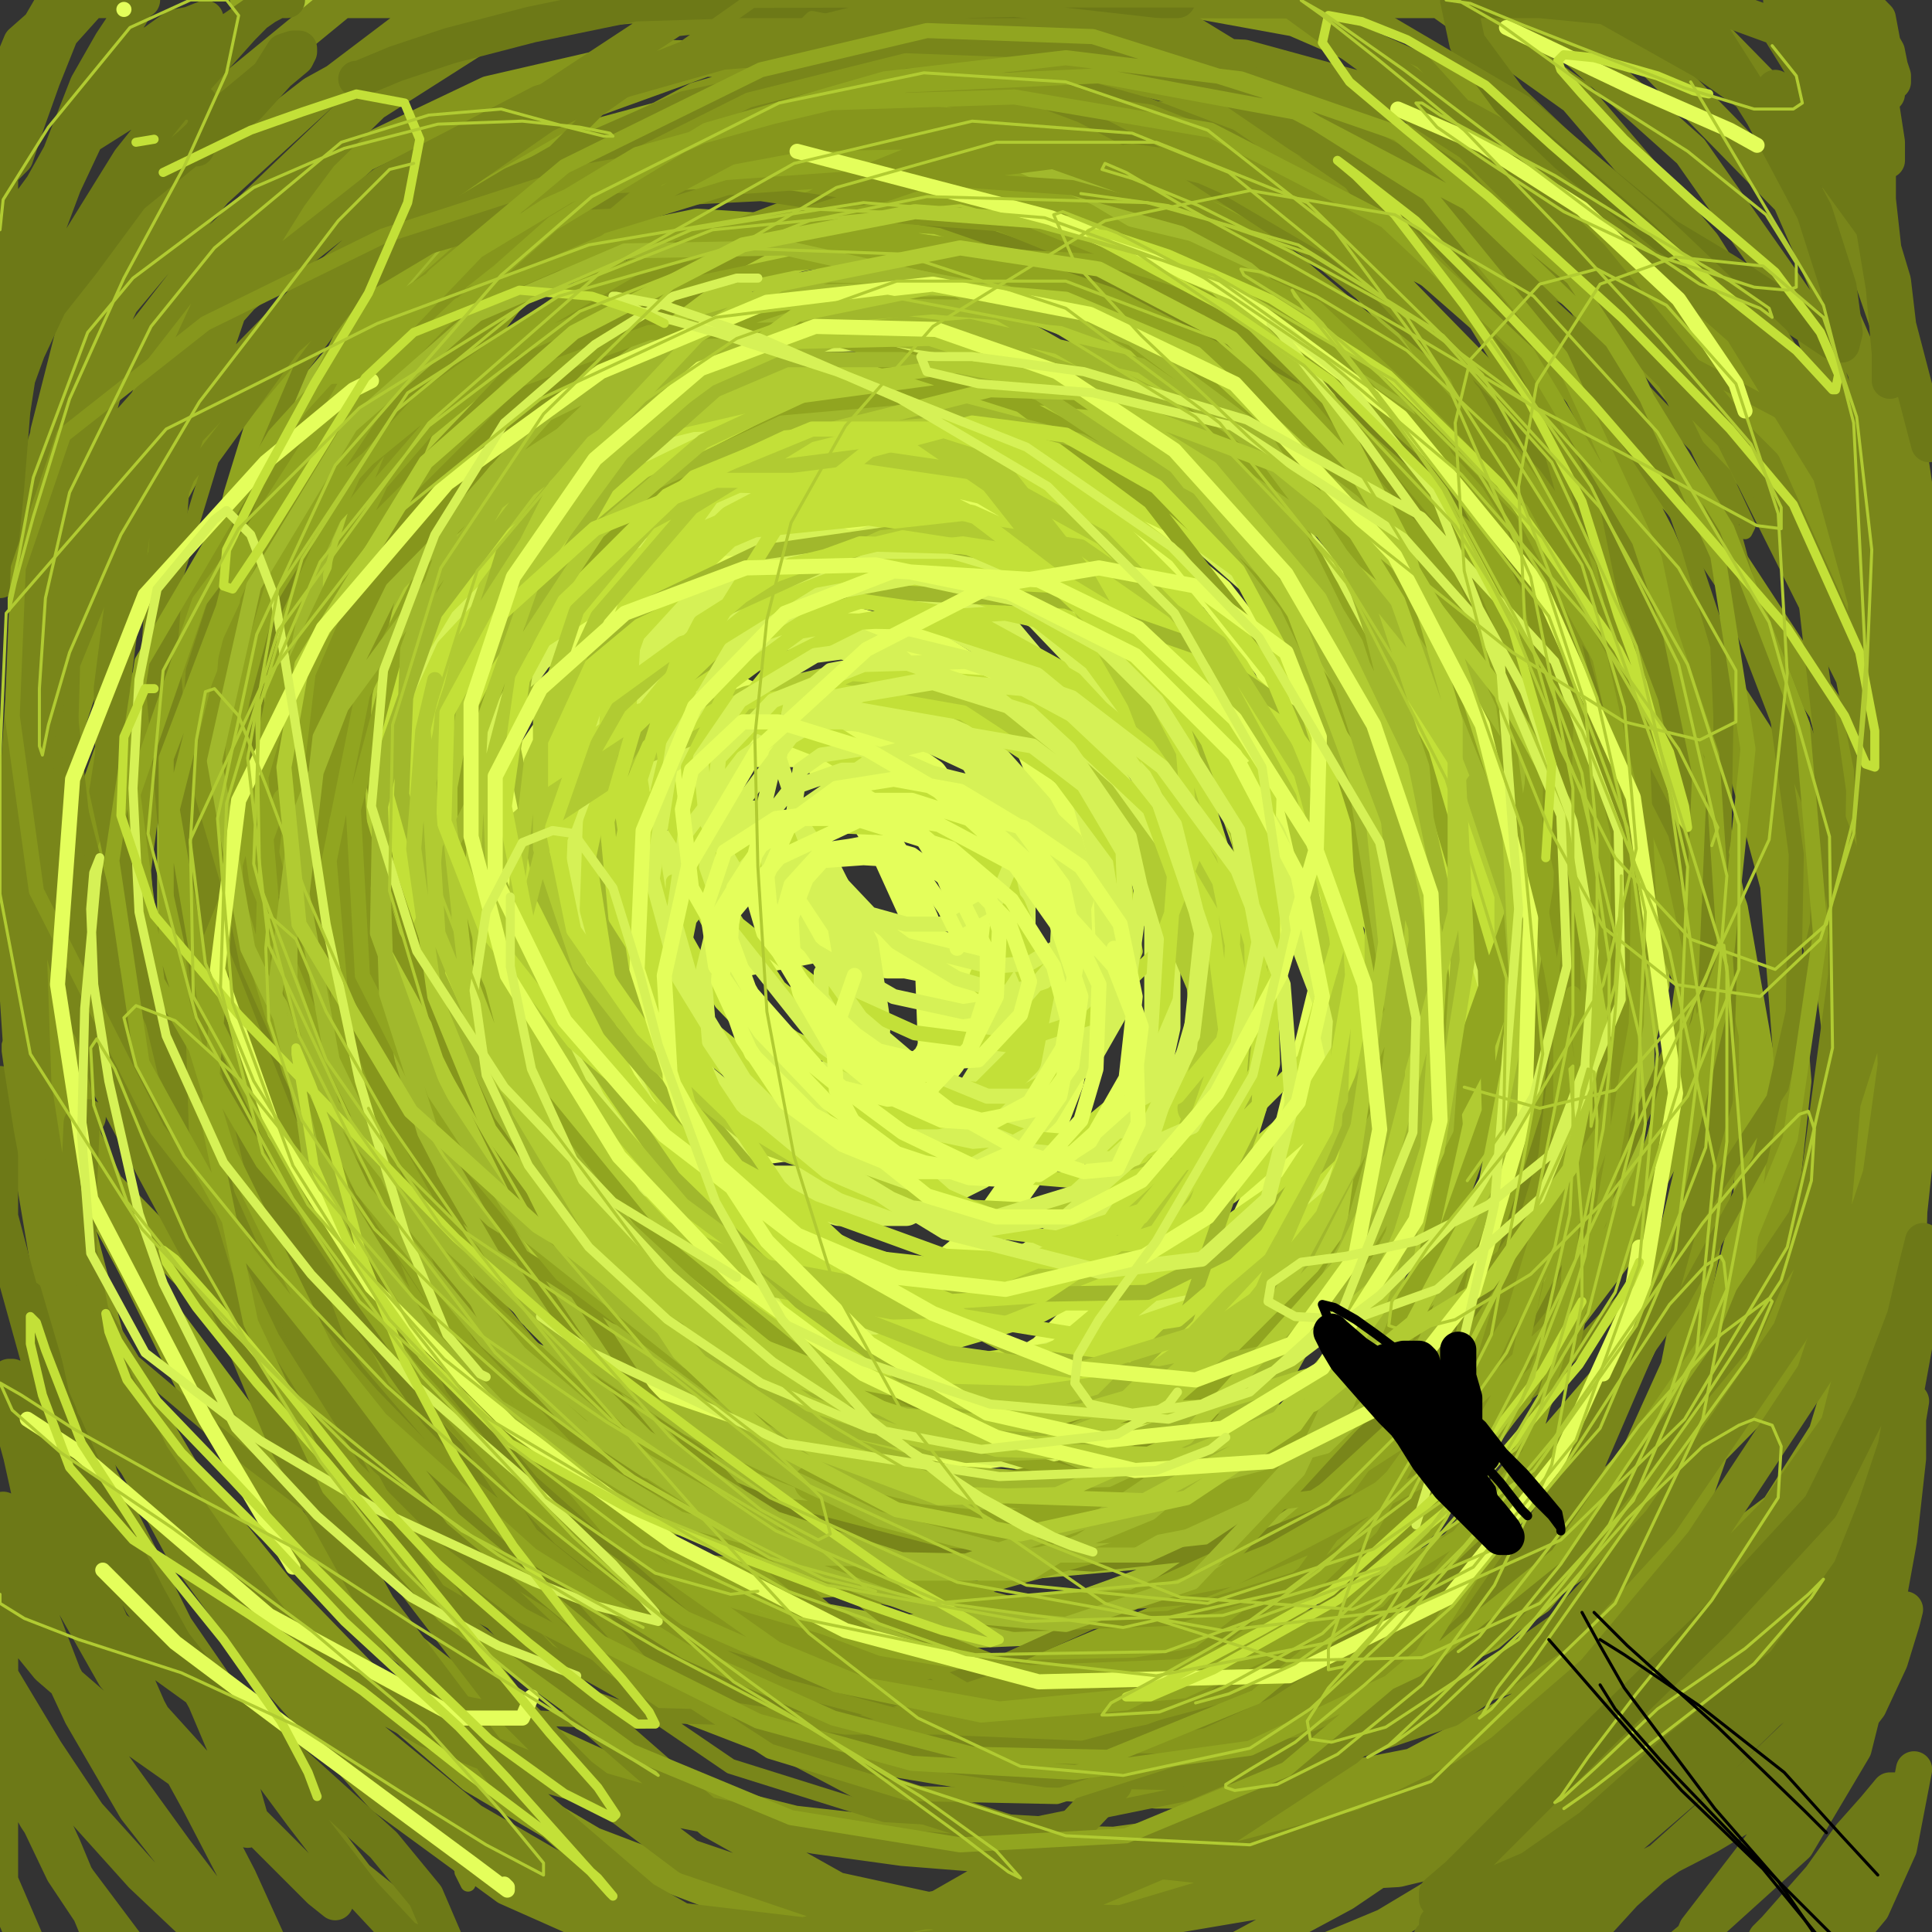<?xml version="1.0" standalone="yes"?><svg width="640px" height="640px" xmlns="http://www.w3.org/2000/svg" version="1.1"><rect width="100%" height="100%" fill="#333333" stroke="none"/><polyline points="286.048,310.125 286.048,310.125 287.048,312.125 290.048,316.125 294.048,318.125 300.048,318.125 305.048,319.125 310.048,319.125 313.048,317.125 313.048,316.125 311.048,314.125 304.048,312.125 292.048,311.125 279.048,311.125 264.048,314.125 248.048,317.125 234.048,321.125 226.048,325.125 219.048,328.125 216.048,331.125 215.048,333.125 214.048,336.125 214.048,344.125 216.048,352.125 219.048,359.125 222.048,367.125 227.048,374.125 231.048,380.125 236.048,386.125 241.048,392.125 245.048,396.125 250.048,398.125 256.048,398.125 261.048,396.125 267.048,392.125 277.048,382.125 282.048,371.125 286.048,359.125 288.048,347.125 288.048,334.125 286.048,324.125 282.048,315.125 278.048,308.125 271.048,303.125 263.048,298.125 253.048,294.125 243.048,293.125 234.048,293.125 227.048,295.125 220.048,299.125 213.048,306.125 206.048,315.125 200.048,330.125 200.048,341.125 201.048,354.125 206.048,365.125 214.048,374.125 224.048,378.125 235.048,380.125 250.048,380.125 265.048,378.125 281.048,372.125 296.048,362.125 308.048,351.125 316.048,336.125 320.048,315.125 320.048,299.125 314.048,285.125 305.048,270.125 293.048,259.125 279.048,251.125 263.048,248.125 246.048,248.125 232.048,254.125 220.048,264.125 208.048,277.125 201.048,292.125 196.048,311.125 195.048,326.125 200.048,347.125 205.048,356.125 219.048,375.125 232.048,385.125 246.048,391.125 261.048,394.125 274.048,394.125 286.048,388.125 297.048,377.125 306.048,362.125 310.048,346.125 309.048,319.125 305.048,305.125 295.048,283.125 282.048,262.125 266.048,245.125 249.048,232.125 227.048,222.125 209.048,222.125 195.048,230.125 181.048,244.125 167.048,265.125 160.048,291.125 155.048,320.125 155.048,349.125 159.048,377.125 167.048,399.125 177.048,415.125 188.048,422.125 201.048,425.125 220.048,422.125 239.048,414.125 261.048,404.125 287.048,384.125 301.048,368.125 314.048,351.125 321.048,331.125 325.048,312.125 325.048,291.125 319.048,272.125 308.048,257.125 291.048,245.125 266.048,243.125 237.048,245.125 208.048,253.125 181.048,265.125 167.048,274.125 162.048,285.125 161.048,298.125 163.048,311.125 171.048,327.125 183.048,346.125 200.048,368.125 219.048,390.125 239.048,407.125 257.048,420.125 274.048,427.125 289.048,428.125 313.048,420.125 324.048,411.125 343.048,384.125 353.048,358.125 358.048,329.125 357.048,298.125 352.048,270.125 341.048,244.125 325.048,225.125 306.048,213.125 283.048,207.125 258.048,209.125 230.048,217.125 206.048,232.125 187.048,249.125 174.048,269.125 168.048,289.125 168.048,315.125 177.048,338.125 189.048,361.125 208.048,382.125 230.048,401.125 256.048,414.125 283.048,422.125 319.048,426.125 337.048,426.125 361.048,422.125 378.048,415.125 392.048,401.125 401.048,369.125 404.048,336.125 403.048,302.125 393.048,267.125 382.048,235.125 367.048,206.125 348.048,186.125 329.048,171.125 305.048,167.125 282.048,169.125 258.048,181.125 233.048,202.125 206.048,234.125 183.048,272.125 166.048,303.125 159.048,328.125 161.048,357.125 171.048,376.125 186.048,396.125 205.048,414.125 227.048,431.125 252.048,444.125 280.048,455.125 310.048,459.125 348.048,456.125 367.048,448.125 393.048,431.125 413.048,406.125 428.048,374.125 440.048,325.125 441.048,286.125 434.048,249.125 421.048,220.125 403.048,197.125 380.048,178.125 353.048,164.125 324.048,156.125 292.048,153.125 261.048,157.125 230.048,169.125 200.048,188.125 180.048,207.125 159.048,243.125 153.048,265.125 149.048,308.125 150.048,340.125 156.048,374.125 170.048,407.125 189.048,436.125 214.048,459.125 241.048,473.125 272.048,482.125 307.048,483.125 345.048,478.125 377.048,469.125 403.048,458.125 424.048,438.125 433.048,422.125 442.048,393.125 445.048,346.125 440.048,306.125 429.048,267.125 411.048,233.125 389.048,204.125 363.048,184.125 334.048,172.125 301.048,169.125 269.048,172.125 234.048,183.125 200.048,201.125 161.048,228.125 146.048,243.125 126.048,274.125 124.048,295.125 126.048,315.125 137.048,341.125 151.048,370.125 172.048,403.125 198.048,433.125 229.048,457.125 258.048,469.125 288.048,472.125 319.048,464.125 346.048,448.125 384.048,410.125 404.048,378.125 416.048,343.125 422.048,309.125 419.048,272.125 407.048,236.125 384.048,205.125 370.048,190.125 " fill="none" stroke="#e4fe5b" stroke-width="12px" stroke-linecap="round" stroke-linejoin="round" /><polyline points="257.048,392.125 258.048,392.125 265.048,392.125 272.048,388.125 280.048,378.125 287.048,364.125 289.048,339.125 285.048,313.125 272.048,287.125 260.048,276.125 249.048,271.125 234.048,273.125 223.048,281.125 218.048,293.125 215.048,311.125 218.048,328.125 224.048,344.125 232.048,358.125 244.048,368.125 255.048,372.125 264.048,372.125 272.048,365.125 280.048,350.125 284.048,330.125 280.048,306.125 270.048,291.125 251.048,283.125 227.048,283.125 199.048,293.125 176.048,312.125 161.048,329.125 156.048,347.125 159.048,362.125 170.048,377.125 190.048,389.125 217.048,397.125 246.048,400.125 278.048,397.125 308.048,388.125 338.048,366.125 352.048,343.125 356.048,316.125 355.048,290.125 343.048,268.125 327.048,250.125 307.048,239.125 282.048,236.125 255.048,237.125 229.048,245.125 208.048,259.125 195.048,275.125 192.048,290.125 200.048,317.125 213.048,338.125 229.048,356.125 248.048,371.125 267.048,380.125 285.048,385.125 302.048,383.125 317.048,371.125 330.048,350.125 337.048,321.125 337.048,291.125 330.048,262.125 317.048,239.125 294.048,218.125 274.048,210.125 261.048,209.125 232.048,218.125 212.048,233.125 198.048,252.125 193.048,276.125 194.048,302.125 204.048,330.125 219.048,358.125 237.048,378.125 257.048,394.125 278.048,400.125 300.048,400.125 324.048,388.125 345.048,368.125 362.048,340.125 369.048,315.125 368.048,289.125 360.048,261.125 347.048,234.125 327.048,212.125 302.048,197.125 276.048,190.125 249.048,190.125 221.048,201.125 200.048,219.125 186.048,240.125 179.048,277.125 182.048,310.125 193.048,344.125 210.048,377.125 230.048,404.125 254.048,422.125 280.048,430.125 310.048,430.125 342.048,417.125 371.048,395.125 391.048,365.125 400.048,334.125 400.048,299.125 390.048,265.125 367.048,226.125 345.048,203.125 321.048,187.125 293.048,180.125 261.048,184.125 230.048,198.125 204.048,222.125 187.048,248.125 178.048,292.125 178.048,316.125 185.048,351.125 201.048,381.125 222.048,408.125 257.048,431.125 275.048,437.125 304.048,439.125 331.048,430.125 361.048,402.125 378.048,372.125 385.048,340.125 385.048,306.125 375.048,270.125 348.048,228.125 332.048,209.125 303.048,189.125 270.048,178.125 234.048,178.125 196.048,190.125 167.048,213.125 142.048,253.125 140.048,287.125 147.048,325.125 166.048,363.125 193.048,397.125 226.048,425.125 263.048,444.125 305.048,456.125 346.048,461.125 383.048,461.125 412.048,451.125 434.048,432.125 445.048,406.125 447.048,359.125 441.048,332.125 420.048,277.125 397.048,240.125 372.048,213.125 346.048,192.125 320.048,182.125 292.048,179.125 263.048,188.125 231.048,212.125 199.048,258.125 192.048,284.125 192.048,323.125 201.048,360.125 226.048,405.125 240.048,422.125 275.048,447.125 303.048,454.125 334.048,454.125 369.048,445.125 402.048,425.125 431.048,400.125 452.048,372.125 466.048,338.125 469.048,301.125 460.048,261.125 441.048,223.125 417.048,190.125 386.048,165.125 338.048,151.125 299.048,150.125 259.048,160.125 218.048,179.125 187.048,203.125 168.048,230.125 159.048,255.125 158.048,287.125 165.048,323.125 179.048,360.125 199.048,399.125 223.048,434.125 251.048,459.125 293.048,477.125 331.048,478.125 375.048,462.125 420.048,436.125 451.048,402.125 473.048,365.125 480.048,326.125 477.048,284.125 459.048,244.125 433.048,207.125 398.048,176.125 359.048,153.125 319.048,141.125 277.048,135.125 237.048,137.125 189.048,157.125 162.048,181.125 143.048,212.125 131.048,248.125 129.048,289.125 138.048,331.125 158.048,372.125 186.048,411.125 218.048,442.125 255.048,458.125 294.048,464.125 339.048,462.125 407.048,438.125 435.048,420.125 474.048,382.125 488.048,343.125 490.048,298.125 477.048,251.125 454.048,208.125 423.048,172.125 386.048,141.125 347.048,121.125 289.048,110.125 260.048,111.125 217.048,121.125 176.048,144.125 139.048,177.125 115.048,213.125 108.048,253.125 122.048,307.125 146.048,347.125 174.048,383.125 206.048,416.125 238.048,442.125 272.048,461.125 306.048,476.125 340.048,481.125 378.048,474.125 414.048,455.125 443.048,423.125 460.048,386.125 457.048,347.125 " fill="none" stroke="#d6f156" stroke-width="12px" stroke-linecap="round" stroke-linejoin="round" /><polyline points="327.048,324.125 333.048,315.125 334.048,306.125 331.048,293.125 319.048,278.125 303.048,271.125 279.048,270.125 256.048,278.125 236.048,289.125 225.048,303.125 222.048,318.125 224.048,330.125 234.048,344.125 250.048,357.125 275.048,365.125 289.048,368.125 310.048,368.125 326.048,364.125 339.048,351.125 344.048,325.125 334.048,301.125 316.048,279.125 297.048,260.125 275.048,246.125 252.048,237.125 228.048,235.125 208.048,240.125 191.048,253.125 182.048,277.125 181.048,302.125 190.048,330.125 205.048,359.125 226.048,388.125 260.048,419.125 286.048,434.125 314.048,437.125 342.048,429.125 368.048,410.125 390.048,378.125 401.048,344.125 403.048,307.125 397.048,273.125 383.048,243.125 364.048,217.125 341.048,199.125 314.048,191.125 287.048,191.125 251.048,205.125 226.048,225.125 209.048,246.125 199.048,273.125 198.048,301.125 206.048,331.125 221.048,360.125 240.048,387.125 263.048,408.125 288.048,420.125 315.048,423.125 344.048,420.125 372.048,408.125 394.048,389.125 415.048,351.125 418.048,328.125 418.048,290.125 401.048,242.125 381.048,210.125 352.048,187.125 321.048,173.125 288.048,168.125 249.048,172.125 209.048,189.125 172.048,213.125 145.048,240.125 134.048,267.125 137.048,295.125 151.048,324.125 175.048,355.125 205.048,382.125 252.048,411.125 288.048,423.125 327.048,427.125 353.048,427.125 400.048,414.125 429.048,394.125 446.048,368.125 457.048,335.125 460.048,295.125 452.048,256.125 436.048,219.125 413.048,186.125 386.048,160.125 358.048,144.125 330.048,135.125 289.048,135.125 261.048,144.125 234.048,161.125 216.048,186.125 206.048,214.125 204.048,248.125 207.048,286.125 216.048,328.125 231.048,370.125 250.048,409.125 272.048,439.125 300.048,458.125 330.048,467.125 367.048,466.125 415.048,448.125 434.048,436.125 461.048,405.125 470.048,376.125 470.048,342.125 458.048,306.125 437.048,270.125 408.048,236.125 365.048,198.125 342.048,184.125 308.048,167.125 274.048,158.125 241.048,157.125 211.048,166.125 176.048,191.125 153.048,218.125 139.048,251.125 136.048,287.125 140.048,323.125 154.048,358.125 174.048,389.125 200.048,419.125 228.048,438.125 258.048,447.125 291.048,448.125 342.048,433.125 369.048,419.125 406.048,393.125 435.048,368.125 459.048,329.125 465.048,306.125 465.048,259.125 449.048,225.125 425.048,195.125 392.048,168.125 353.048,150.125 312.048,141.125 270.048,136.125 229.048,137.125 192.048,146.125 163.048,163.125 140.048,188.125 126.048,220.125 124.048,255.125 138.048,306.125 151.048,334.125 186.048,383.125 216.048,414.125 248.048,436.125 281.048,450.125 316.048,455.125 354.048,450.125 395.048,436.125 433.048,417.125 462.048,397.125 483.048,373.125 494.048,346.125 497.048,314.125 482.048,268.125 460.048,231.125 430.048,199.125 394.048,173.125 358.048,156.125 323.048,148.125 286.048,146.125 251.048,154.125 217.048,169.125 187.048,189.125 162.048,217.125 145.048,250.125 138.048,289.125 144.048,327.125 161.048,365.125 193.048,410.125 224.048,435.125 258.048,453.125 294.048,461.125 332.048,462.125 371.048,456.125 409.048,445.125 440.048,430.125 466.048,413.125 481.048,391.125 487.048,366.125 486.048,336.125 477.048,306.125 459.048,276.125 435.048,249.125 398.048,216.125 372.048,194.125 348.048,174.125 326.048,161.125 305.048,156.125 285.048,156.125 264.048,162.125 243.048,173.125 223.048,192.125 201.048,216.125 186.048,250.125 175.048,287.125 171.048,338.125 176.048,372.125 185.048,402.125 199.048,428.125 218.048,447.125 240.048,460.125 267.048,468.125 297.048,474.125 330.048,475.125 364.048,469.125 397.048,458.125 421.048,441.125 439.048,416.125 449.048,382.125 453.048,345.125 443.048,295.125 429.048,257.125 408.048,222.125 385.048,194.125 360.048,169.125 333.048,153.125 303.048,143.125 272.048,141.125 240.048,147.125 207.048,163.125 178.048,186.125 150.048,216.125 129.048,262.125 126.048,297.125 131.048,328.125 148.048,356.125 173.048,380.125 207.048,400.125 244.048,414.125 285.048,423.125 340.048,428.125 365.048,428.125 403.048,421.125 434.048,406.125 458.048,386.125 474.048,361.125 481.048,316.125 477.048,281.125 463.048,246.125 444.048,213.125 417.048,183.125 388.048,159.125 345.048,138.125 323.048,130.125 287.048,126.125 250.048,128.125 214.048,141.125 182.048,162.125 145.048,199.125 127.048,229.125 117.048,262.125 116.048,285.125 125.048,332.125 142.048,371.125 165.048,408.125 193.048,436.125 225.048,456.125 257.048,467.125 286.048,469.125 318.048,465.125 352.048,449.125 383.048,423.125 406.048,391.125 418.048,352.125 416.048,292.125 417.048,257.125 " fill="none" stroke="#c3e038" stroke-width="12px" stroke-linecap="round" stroke-linejoin="round" /><polyline points="396.048,367.125 398.048,363.125 401.048,348.125 399.048,326.125 385.048,293.125 364.048,264.125 338.048,241.125 308.048,228.125 278.048,226.125 248.048,233.125 213.048,247.125 178.048,270.125 147.048,297.125 136.048,324.125 139.048,346.125 162.048,375.125 181.048,389.125 214.048,408.125 248.048,422.125 296.048,431.125 331.048,430.125 364.048,417.125 389.048,394.125 401.048,361.125 404.048,320.125 396.048,275.125 379.048,231.125 356.048,191.125 330.048,158.125 298.048,136.125 265.048,128.125 230.048,132.125 197.048,152.125 164.048,196.125 151.048,234.125 150.048,275.125 161.048,318.125 181.048,359.125 207.048,398.125 238.048,431.125 272.048,455.125 308.048,468.125 344.048,471.125 382.048,461.125 417.048,437.125 446.048,402.125 463.048,358.125 468.048,309.125 463.048,260.125 446.048,213.125 409.048,158.125 373.048,129.125 333.048,112.125 289.048,106.125 241.048,108.125 193.048,120.125 151.048,141.125 122.048,163.125 105.048,192.125 99.048,224.125 102.048,259.125 117.048,295.125 139.048,336.125 165.048,374.125 196.048,409.125 240.048,443.125 273.048,460.125 308.048,468.125 345.048,469.125 381.048,463.125 410.048,448.125 434.048,422.125 449.048,385.125 458.048,342.125 458.048,297.125 448.048,252.125 432.048,211.125 400.048,167.125 381.048,150.125 338.048,132.125 302.048,126.125 263.048,127.125 224.048,136.125 187.048,153.125 156.048,177.125 133.048,204.125 118.048,231.125 116.048,259.125 120.048,290.125 134.048,326.125 153.048,363.125 178.048,398.125 209.048,429.125 244.048,453.125 285.048,468.125 342.048,473.125 387.048,464.125 428.048,441.125 462.048,413.125 486.048,377.125 501.048,338.125 505.048,296.125 497.048,254.125 479.048,215.125 452.048,180.125 419.048,151.125 379.048,129.125 336.048,115.125 289.048,105.125 238.048,102.125 178.048,112.125 140.048,129.125 113.048,153.125 99.048,185.125 92.048,221.125 95.048,260.125 106.048,304.125 127.048,347.125 153.048,389.125 186.048,423.125 224.048,451.125 261.048,469.125 299.048,476.125 352.048,471.125 376.048,462.125 418.048,433.125 443.048,402.125 462.048,365.125 470.048,324.125 469.048,281.125 457.048,237.125 438.048,196.125 412.048,158.125 384.048,127.125 355.048,106.125 324.048,94.125 289.048,92.125 243.048,109.125 212.048,132.125 186.048,163.125 165.048,197.125 150.048,237.125 146.048,276.125 152.048,317.125 168.048,354.125 189.048,392.125 213.048,421.125 241.048,443.125 271.048,457.125 305.048,464.125 341.048,465.125 378.048,460.125 415.048,449.125 455.048,422.125 479.048,395.125 493.048,359.125 501.048,318.125 501.048,272.125 490.048,226.125 472.048,183.125 446.048,146.125 418.048,115.125 384.048,93.125 347.048,80.125 306.048,76.125 264.048,84.125 208.048,107.125 181.048,126.125 134.048,171.125 113.048,210.125 103.048,249.125 102.048,291.125 109.048,335.125 125.048,378.125 144.048,416.125 169.048,448.125 198.048,473.125 234.048,490.125 274.048,502.125 316.048,504.125 360.048,498.125 414.048,478.125 439.048,463.125 480.048,425.125 499.048,389.125 506.048,347.125 502.048,299.125 485.048,250.125 457.048,206.125 454.048,183.125 " fill="none" stroke="#b1cb32" stroke-width="12px" stroke-linecap="round" stroke-linejoin="round" /><polyline points="100,-3 101,-3 101,-2 100,-2 100,-3 " fill="none" stroke="#b1cb32" stroke-width="12px" stroke-linecap="round" stroke-linejoin="round" /><polyline points="111.048,292.125 111.048,292.125 109.048,295.125 106.048,309.125 106.048,326.125 111.048,347.125 124.048,373.125 145.048,398.125 172.048,421.125 213.048,448.125 237.048,461.125 270.048,481.125 316.048,500.125 350.048,506.125 386.048,506.125 418.048,497.125 449.048,483.125 477.048,464.125 500.048,441.125 521.048,410.125 536.048,371.125 547.048,326.125 547.048,278.125 538.048,229.125 518.048,180.125 490.048,135.125 445.048,85.125 406.048,57.125 364.048,40.125 319.048,31.125 275.048,31.125 231.048,43.125 193.048,60.125 156.048,82.125 125.048,105.125 100.048,134.125 82.048,170.125 67.048,206.125 58.048,248.125 58.048,303.125 65.048,328.125 89.048,375.125 110.048,404.125 140.048,429.125 173.048,449.125 211.048,467.125 252.048,481.125 294.048,490.125 339.048,493.125 381.048,490.125 418.048,478.125 452.048,459.125 479.048,430.125 501.048,392.125 517.048,349.125 525.048,286.125 519.048,236.125 502.048,188.125 480.048,145.125 449.048,108.125 412.048,79.125 372.048,57.125 330.048,45.125 287.048,43.125 245.048,50.125 204.048,67.125 168.048,91.125 139.048,122.125 114.048,155.125 92.048,205.125 85.048,230.125 85.048,285.125 96.048,329.125 114.048,374.125 139.048,416.125 167.048,452.125 203.048,479.125 243.048,495.125 286.048,505.125 334.048,507.125 383.048,504.125 429.048,493.125 471.048,475.125 504.048,447.125 534.048,400.125 542.048,354.125 542.048,302.125 528.048,245.125 502.048,191.125 468.048,141.125 426.048,99.125 378.048,70.125 325.048,54.125 272.048,51.125 219.048,57.125 175.048,76.125 139.048,104.125 114.048,143.125 101.048,189.125 100.048,239.125 117.048,306.125 137.048,355.125 161.048,402.125 186.048,444.125 215.048,475.125 248.048,493.125 286.048,502.125 328.048,501.125 371.048,493.125 414.048,479.125 451.048,456.125 480.048,428.125 500.048,389.125 508.048,326.125 501.048,275.125 484.048,224.125 457.048,178.125 428.048,141.125 392.048,116.125 353.048,102.125 309.048,98.125 261.048,102.125 211.048,117.125 167.048,143.125 133.048,174.125 113.048,211.125 105.048,253.125 108.048,295.125 127.048,351.125 149.048,394.125 177.048,434.125 215.048,468.125 257.048,493.125 299.048,509.125 341.048,517.125 386.048,513.125 427.048,501.125 462.048,482.125 491.048,452.125 512.048,412.125 524.048,363.125 519.048,293.125 501.048,239.125 474.048,188.125 440.048,144.125 401.048,113.125 359.048,95.125 312.048,90.125 263.048,99.125 213.048,122.125 167.048,153.125 129.048,191.125 105.048,237.125 90.048,287.125 89.048,336.125 111.048,397.125 128.048,428.125 161.048,468.125 212.048,513.125 252.048,533.125 294.048,541.125 341.048,539.125 391.048,521.125 438.048,490.125 479.048,450.125 504.048,405.125 511.048,359.125 507.048,309.125 491.048,261.125 " fill="none" stroke="#a1b82c" stroke-width="12px" stroke-linecap="round" stroke-linejoin="round" /><polyline points="269.048,491.125 284.048,499.125 304.048,504.125 332.048,507.125 367.048,504.125 407.048,493.125 449.048,478.125 486.048,459.125 518.048,433.125 542.048,399.125 562.048,360.125 573.048,303.125 564.048,257.125 541.048,216.125 512.048,180.125 477.048,150.125 437.048,123.125 390.048,101.125 341.048,81.125 293.048,66.125 251.048,59.125 213.048,59.125 181.048,67.125 153.048,84.125 131.048,109.125 101.048,153.125 84.048,195.125 70.048,239.125 64.048,281.125 66.048,324.125 75.048,365.125 91.048,406.125 111.048,441.125 135.048,469.125 161.048,491.125 192.048,507.125 226.048,520.125 262.048,524.125 299.048,521.125 334.048,509.125 381.048,481.125 411.048,455.125 441.048,425.125 467.048,389.125 488.048,349.125 504.048,304.125 511.048,260.125 513.048,216.125 503.048,173.125 485.048,131.125 460.048,95.125 429.048,67.125 393.048,49.125 353.048,40.125 299.048,39.125 258.048,47.125 219.048,60.125 179.048,82.125 142.048,109.125 111.048,141.125 71.048,216.125 62.048,257.125 62.048,304.125 70.048,353.125 83.048,397.125 102.048,432.125 126.048,460.125 155.048,481.125 189.048,495.125 243.048,506.125 287.048,510.125 333.048,509.125 376.048,498.125 418.048,479.125 455.048,459.125 486.048,432.125 511.048,403.125 527.048,369.125 533.048,330.125 533.048,290.125 522.048,248.125 504.048,209.125 479.048,172.125 438.048,128.125 403.048,99.125 364.048,78.125 325.048,60.125 288.048,50.125 254.048,48.125 223.048,51.125 195.048,62.125 172.048,81.125 148.048,108.125 130.048,143.125 116.048,187.125 110.048,234.125 107.048,282.125 108.048,330.125 122.048,386.125 137.048,427.125 159.048,462.125 185.048,493.125 214.048,519.125 249.048,539.125 286.048,551.125 327.048,554.125 367.048,551.125 405.048,540.125 442.048,521.125 475.048,495.125 502.048,461.125 520.048,420.125 530.048,360.125 529.048,327.125 521.048,276.125 493.048,213.125 465.048,172.125 431.048,135.125 392.048,108.125 350.048,86.125 306.048,68.125 258.048,54.125 214.048,50.125 174.048,55.125 138.048,70.125 111.048,95.125 92.048,125.125 80.048,164.125 70.048,206.125 62.048,270.125 63.048,318.125 72.048,362.125 85.048,405.125 106.048,447.125 134.048,484.125 165.048,515.125 199.048,538.125 237.048,553.125 274.048,560.125 311.048,560.125 349.048,552.125 385.048,537.125 417.048,518.125 455.048,486.125 482.048,453.125 504.048,415.125 522.048,374.125 531.048,326.125 535.048,276.125 533.048,226.125 525.048,175.125 511.048,130.125 491.048,90.125 464.048,59.125 434.048,36.125 396.048,22.125 357.048,17.125 314.048,20.125 258.048,41.125 215.048,64.125 173.048,90.125 134.048,120.125 100.048,155.125 73.048,191.125 53.048,230.125 37.048,268.125 35.048,311.125 44.048,352.125 68.048,402.125 83.048,424.125 108.048,451.125 142.048,472.125 194.048,492.125 238.048,500.125 267.048,503.125 325.048,506.125 369.048,505.125 410.048,497.125 452.048,482.125 488.048,464.125 517.048,439.125 539.048,410.125 555.048,368.125 561.048,325.125 550.048,279.125 529.048,234.125 501.048,189.125 463.048,148.125 421.048,110.125 359.048,73.125 311.048,52.125 263.048,41.125 217.048,40.125 180.048,50.125 148.048,70.125 123.048,99.125 103.048,140.125 88.048,188.125 78.048,240.125 76.048,294.125 80.048,348.125 94.048,400.125 123.048,464.125 151.048,506.125 184.048,537.125 206.048,552.125 256.048,569.125 296.048,572.125 334.048,568.125 372.048,557.125 407.048,538.125 439.048,513.125 468.048,481.125 490.048,440.125 507.048,394.125 516.048,344.125 517.048,293.125 510.048,241.125 488.048,181.125 463.048,144.125 432.048,113.125 394.048,88.125 351.048,74.125 303.048,71.125 254.048,77.125 206.048,95.125 162.048,121.125 122.048,154.125 86.048,192.125 53.048,233.125 25.048,276.125 15.048,341.125 20.048,373.125 54.048,436.125 84.048,476.125 118.048,507.125 158.048,530.125 204.048,546.125 257.048,557.125 313.048,560.125 364.048,558.125 410.048,549.125 450.048,533.125 485.048,511.125 514.048,484.125 539.048,453.125 562.048,405.125 567.048,380.125 561.048,326.125 543.048,284.125 520.048,239.125 490.048,198.125 454.048,160.125 414.048,129.125 370.048,105.125 324.048,87.125 277.048,78.125 231.048,75.125 187.048,84.125 147.048,106.125 103.048,148.125 87.048,173.125 71.048,216.125 65.048,283.125 75.048,337.125 92.048,386.125 117.048,431.125 146.048,472.125 182.048,507.125 223.048,539.125 265.048,563.125 311.048,578.125 358.048,582.125 403.048,577.125 443.048,565.125 493.048,541.125 523.048,515.125 547.048,483.125 569.048,444.125 580.048,400.125 582.048,352.125 573.048,301.125 554.048,250.125 531.048,200.125 508.048,155.125 477.048,113.125 441.048,81.125 399.048,59.125 356.048,49.125 305.048,48.125 " fill="none" stroke="#91a520" stroke-width="12px" stroke-linecap="round" stroke-linejoin="round" /><polyline points="82,-2 83,-2 83,-1 82,-1 82,-2 " fill="none" stroke="#91a520" stroke-width="12px" stroke-linecap="round" stroke-linejoin="round" /><polyline points="111.048,133.125 104.048,143.125 88.048,166.125 65.048,200.125 50.048,242.125 44.048,288.125 47.048,335.125 57.048,378.125 76.048,423.125 96.048,461.125 119.048,493.125 148.048,520.125 182.048,542.125 224.048,560.125 269.048,568.125 317.048,570.125 379.048,565.125 422.048,553.125 463.048,538.125 500.048,516.125 536.048,490.125 569.048,456.125 601.048,416.125 617.048,367.125 620.048,312.125 620.048,255.125 611.048,198.125 589.048,145.125 543.048,88.125 521.048,70.125 467.048,47.125 422.048,40.125 374.048,40.125 327.048,49.125 280.048,65.125 238.048,81.125 203.048,102.125 172.048,129.125 144.048,160.125 122.048,195.125 109.048,234.125 102.048,278.125 104.048,343.125 115.048,389.125 131.048,431.125 151.048,467.125 178.048,496.125 211.048,523.125 250.048,546.125 296.048,565.125 344.048,575.125 389.048,577.125 434.048,569.125 475.048,552.125 509.048,529.125 537.048,495.125 556.048,453.125 570.048,382.125 570.048,344.125 557.048,285.125 527.048,208.125 496.048,158.125 459.048,116.125 418.048,82.125 375.048,59.125 330.048,43.125 286.048,39.125 244.048,43.125 206.048,59.125 174.048,84.125 147.048,119.125 130.048,160.125 119.048,204.125 115.048,264.125 117.048,298.125 127.048,368.125 142.048,418.125 164.048,462.125 192.048,500.125 226.048,530.125 263.048,552.125 308.048,568.125 357.048,572.125 408.048,567.125 459.048,552.125 506.048,529.125 550.048,497.125 602.048,444.125 621.048,392.125 629.048,334.125 630.048,270.125 623.048,206.125 604.048,148.125 566.048,99.125 528.048,61.125 489.048,32.125 429.048,6.125 396.048,0.125 347.048,0 300.048,8.125 242.048,35.125 217.048,52.125 173.048,91.125 141.048,124.125 110.048,163.125 86.048,203.125 70.048,243.125 65.048,287.125 69.048,335.125 82.048,383.125 99.048,423.125 121.048,459.125 150.048,487.125 184.048,512.125 226.048,534.125 274.048,548.125 326.048,556.125 376.048,555.125 445.048,544.125 491.048,525.125 531.048,501.125 564.048,467.125 596.048,425.125 610.048,373.125 609.048,316.125 590.048,257.125 553.048,200.125 514.048,146.125 449.048,88.125 413.048,65.125 356.048,39.125 275.048,20.125 214.048,19.125 162.048,31.125 120.048,51.125 86.048,82.125 55.048,119.125 34.048,167.125 23.048,217.125 18.048,275.125 19.048,333.125 30.048,389.125 64.048,458.125 85.048,490.125 116.048,531.125 167.048,571.125 211.048,591.125 263.048,604.125 316.048,610.125 369.048,611.125 420.048,604.125 466.048,591.125 510.048,572.125 546.048,546.125 581.048,514.125 609.048,474.125 622.048,426.125 626.048,370.125 621.048,293.125 605.048,235.125 569.048,180.125 526.048,131.125 481.048,93.125 434.048,68.125 381.048,51.125 323.048,43.125 266.048,44.125 212.048,54.125 169.048,73.125 136.048,102.125 112.048,140.125 94.048,182.125 82.048,226.125 74.048,290.125 77.048,341.125 91.048,393.125 113.048,444.125 139.048,487.125 169.048,521.125 204.048,546.125 243.048,567.125 287.048,581.125 335.048,589.125 383.048,593.125 427.048,593.125 468.048,585.125 504.048,566.125 535.048,538.125 561.048,496.125 587.048,422.125 594.048,358.125 589.048,293.125 573.048,234.125 549.048,178.125 524.048,130.125 493.048,90.125 455.048,62.125 400.048,40.125 371.048,39.125 326.048,45.125 281.048,63.125 236.048,87.125 196.048,117.125 158.048,150.125 117.048,202.125 97.048,245.125 87.048,292.125 88.048,341.125 95.048,391.125 109.048,434.125 131.048,475.125 158.048,509.125 192.048,535.125 232.048,555.125 282.048,568.125 355.048,577.125 392.048,577.125 462.048,568.125 508.048,552.125 549.048,530.125 589.048,500.125 617.048,456.125 628.048,401.125 631.048,341.125 627.048,279.125 615.048,220.125 589.048,167.125 548.048,119.125 498.048,70.125 455.048,42.125 412.048,27.125 367.048,17.125 320.048,15.125 276.048,20.125 231.048,33.125 191.048,54.125 155.048,85.125 125.048,121.125 96.048,160.125 66.048,197.125 40.048,241.125 24.048,286.125 18.048,335.125 20.048,386.125 36.048,447.125 61.048,489.125 91.048,526.125 122.048,558.125 157.048,588.125 196.048,611.125 238.048,627.125 283.048,634.125 332.048,634.125 383.048,627.125 448.048,610.125 479.048,599.125 519.048,579.125 554.048,549.125 598.048,498.125 614.048,445.125 615.048,386.125 607.048,322.125 579.048,254.125 539.048,191.125 499.048,133.125 452.048,85.125 399.048,48.125 345.048,26.125 290.048,15.125 237.048,18.125 190.048,35.125 145.048,61.125 108.048,99.125 61.048,155.125 33.048,206.125 17.048,256.125 13.048,309.125 17.048,354.125 35.048,393.125 69.048,428.125 103.048,464.125 137.048,499.125 171.048,533.125 208.048,557.125 252.048,574.125 324.048,580.125 362.048,574.125 417.048,559.125 " fill="none" stroke="#86961c" stroke-width="12px" stroke-linecap="round" stroke-linejoin="round" /><polyline points="29.048,370.125 27.048,372.125 26.048,396.125 26.048,414.125 32.048,445.125 50.048,482.125 69.048,510.125 90.048,537.125 113.048,557.125 142.048,573.125 175.048,586.125 213.048,597.125 270.048,608.125 299.048,612.125 362.048,617.125 410.048,616.125 452.048,605.125 491.048,586.125 528.048,554.125 564.048,511.125 601.048,455.125 623.048,389.125 632.048,323.125 633.048,254.125 630.048,188.125 618.048,123.125 593.048,66.125 548.048,20.125 493.048,0 446.048,0 398.048,0 347.048,0 311.048,0 238.048,0 189.048,0 143.048,3.125 106.048,31.125 71.048,63.125 40.048,100.125 21.048,140.125 12.048,186.125 9.048,233.125 12.048,282.125 26.048,333.125 63.048,399.125 96.048,444.125 128.048,483.125 164.048,515.125 206.048,541.125 251.048,563.125 299.048,579.125 347.048,586.125 394.048,587.125 438.048,580.125 480.048,566.125 517.048,540.125 550.048,504.125 593.048,441.125 607.048,403.125 614.048,323.125 609.048,281.125 576.048,195.125 537.048,136.125 494.048,84.125 445.048,42.125 391.048,9.125 334.048,0 278.048,0 225.048,0 176.048,0 136.048,17.125 105.048,50.125 80.048,90.125 57.048,157.125 53.048,212.125 58.048,271.125 72.048,334.125 89.048,393.125 108.048,444.125 133.048,490.125 163.048,532.125 197.048,569.125 236.048,603.125 277.048,626.125 323.048,636.125 373.048,637.125 426.048,628.125 491.048,603.125 532.048,578.125 570.048,541.125 606.048,493.125 623.048,439.125 632.048,374.125 633.048,307.125 631.048,236.125 620.048,169.125 600.048,107.125 560.048,50.125 504.048,0 473.048,0 422.048,0 350.048,0 290.048,0 231.048,0 169.048,5.125 114.048,40.125 70.048,82.125 35.048,127.125 21.048,177.125 19.048,230.125 26.048,293.125 44.048,358.125 70.048,419.125 95.048,478.125 125.048,532.125 171.048,593.125 213.048,629.125 257.048,654.125 308.048,660 358.048,660 411.048,658.125 459.048,638.125 504.048,611.125 547.048,578.125 588.048,535.125 615.048,485.125 626.048,426.125 629.048,360.125 623.048,269.125 614.048,224.125 572.048,140.125 527.048,85.125 479.048,37.125 428.048,0.125 372.048,0 312.048,0 252.048,0 198.048,0 147.048,11.125 106.048,51.125 71.048,98.125 47.048,150.125 37.048,228.125 38.048,271.125 58.048,354.125 86.048,409.125 115.048,456.125 151.048,498.125 193.048,535.125 240.048,566.125 293.048,594.125 353.048,613.125 428.048,621.125 463.048,619.125 509.048,608.125 549.048,582.125 590.048,548.125 618.048,501.125 632.048,416.125 634.048,345.125 630.048,275.125 620.048,206.125 602.048,141.125 564.048,81.125 522.048,32.125 477.048,0 430.048,0 379.048,0 329.048,0 278.048,0 223.048,6.125 153.048,52.125 106.048,94.125 63.048,138.125 29.048,189.125 13.048,244.125 9.048,301.125 11.048,359.125 19.048,411.125 33.048,462.125 60.048,512.125 93.048,557.125 127.048,595.125 168.048,625.125 213.048,645.125 263.048,651.125 319.048,644.125 397.048,611.125 446.048,579.125 489.048,538.125 525.048,486.125 550.048,428.125 568.048,364.125 570.048,298.125 555.048,230.125 530.048,164.125 494.048,104.125 449.048,54.125 397.048,15.125 321.048,0 282.048,0 224.048,0 151.048,5.125 104.048,31.125 60.048,65.125 29.048,103.125 15.048,147.125 10.048,195.125 10.048,247.125 19.048,303.125 36.048,359.125 65.048,413.125 96.048,462.125 125.048,508.125 168.048,564.125 192.048,588.125 228.048,615.125 281.048,633.125 325.048,633.125 375.048,617.125 426.048,591.125 475.048,556.125 521.048,510.125 561.048,459.125 598.048,404.125 617.048,344.125 621.048,281.125 618.048,197.125 609.048,161.125 577.048,109.125 518.048,57.125 485.048,39.125 412.048,19.125 352.048,16.125 290.048,22.125 227.048,36.125 170.048,61.125 118.048,92.125 74.048,130.125 35.048,171.125 16.048,218.125 9.048,270.125 7.048,326.125 13.048,400.125 26.048,449.125 50.048,493.125 85.048,537.125 117.048,571.125 156.048,603.125 199.048,628.125 248.048,644.125 300.048,647.125 358.048,641.125 415.048,624.125 466.048,602.125 514.048,569.125 559.048,531.125 605.048,484.125 632.048,405.125 640.048,331.125 641.048,253.125 637.048,181.125 627.048,112.125 606.048,51.125 557.048,1.125 504.048,0 448.048,0 392.048,0 332.048,0 271.048,0 211.048,0 158.048,0 113.048,0 58.048,45.125 30.048,88.125 16.048,143.125 10.048,199.125 6.048,257.125 5.048,317.125 9.048,377.125 19.048,436.125 33.048,489.125 58.048,539.125 89.048,584.125 118.048,622.125 165.048,660 205.048,660 248.048,660 293.048,660 343.048,660 393.048,655.125 445.048,627.125 507.048,585.125 535.048,561.125 575.048,520.125 609.048,472.125 623.048,417.125 628.048,354.125 626.048,290.125 617.048,228.125 584.048,154.125 535.048,105.125 486.048,66.125 430.048,37.125 369.048,19.125 304.048,12.125 239.048,17.125 179.048,34.125 127.048,61.125 80.048,98.125 40.048,143.125 17.048,191.125 6.048,262.125 5.048,299.125 12.048,375.125 24.048,429.125 47.048,478.125 79.048,524.125 109.048,564.125 144.048,596.125 182.048,621.125 224.048,636.125 266.048,641.125 311.048,632.125 353.048,608.125 369.048,591.125 " fill="none" stroke="#79861a" stroke-width="12px" stroke-linecap="round" stroke-linejoin="round" /><polyline points="111.048,630.125 106.048,626.125 91.048,611.125 67.048,587.125 38.048,555.125 21.048,525.125 13.048,500.125 10.048,479.125 7.048,467.125 6.048,461.125 4.048,456.125 3.048,456.125 3.048,462.125 4.048,471.125 7.048,482.125 11.048,500.125 20.048,519.125 36.048,538.125 61.048,556.125 86.048,574.125 106.048,592.125 127.048,611.125 141.048,628.125 147.048,642.125 147.048,645.125 144.048,646.125 134.048,642.125 120.048,627.125 100.048,601.125 66.048,555.125 47.048,531.125 23.048,486.125 15.048,459.125 10.048,439.125 9.048,431.125 9.048,430.125 10.048,432.125 13.048,444.125 18.048,467.125 24.048,499.125 35.048,534.125 49.048,566.125 66.048,597.125 79.048,622.125 89.048,644.125 93.048,653.125 93.048,655.125 90.048,654.125 77.048,638.125 58.048,613.125 37.048,584.125 21.048,555.125 11.048,529.125 4.048,512.125 1.048,501.125 1.048,500.125 1.048,502.125 4.048,516.125 13.048,538.125 27.048,568.125 45.048,599.125 63.048,622.125 73.048,639.125 75.048,646.125 74.048,646.125 65.048,638.125 47.048,621.125 29.048,601.125 15.048,580.125 6.048,565.125 0.048,555.125 0,552.125 0,554.125 0,562.125 2.048,577.125 10.048,597.125 21.048,620.125 35.048,641.125 46.048,651.125 51.048,654.125 44.048,647.125 26.048,623.125 12.048,602.125 2.048,584.125 0,572.125 0,565.125 0,565.125 0,569.125 0,582.125 0,600.125 0,623.125 9.048,644.125 20.048,655.125 32.048,659.125 35.048,659.125 37.048,651.125 31.048,636.125 21.048,612.125 10.048,588.125 0.048,558.125 0,540.125 0,529.125 0,523.125 0,527.125 3.048,536.125 16.048,552.125 38.048,571.125 65.048,590.125 78.048,602.125 82.048,606.125 83.048,603.125 79.048,589.125 68.048,563.125 49.048,529.125 30.048,492.125 15.048,458.125 5.048,422.125 0,403.125 0,387.125 0,372.125 0,359.125 " fill="none" stroke="#6d7917" stroke-width="12px" stroke-linecap="round" stroke-linejoin="round" /><polyline points="65.048,49.125 66.048,46.125 69.048,40.125 66.048,34.125 58.048,33.125 43.048,36.125 24.048,48.125 5.048,74.125 0,106.125 0,140.125 0,174.125 0,186.125 0,192.125 0,191.125 0,182.125 2.048,161.125 4.048,136.125 8.048,110.125 15.048,77.125 21.048,61.125 29.048,44.125 36.048,31.125 41.048,22.125 43.048,17.125 43.048,17.125 43.048,17.125 44.048,17.125 44.048,17.125 45.048,17.125 46.048,17.125 49.048,15.125 51.048,14.125 58.048,9.125 63.048,8.125 68.048,6.125 68.048,6.125 65.048,9.125 54.048,15.125 38.048,29.125 21.048,50.125 10.048,77.125 5.048,107.125 1.048,133.125 0,148.125 0,158.125 0,153.125 0,141.125 2.048,127.125 12.048,106.125 27.048,87.125 44.048,64.125 63.048,48.125 77.048,35.125 89.048,25.125 94.048,17.125 97.048,16.125 99.048,16.125 99.048,16.125 99.048,17.125 98.048,19.125 92.048,24.125 82.048,35.125 64.048,48.125 37.048,70.125 15.048,96.125 2.048,125.125 0,146.125 0,160.125 0,163.125 0,163.125 0,155.125 1.048,138.125 9.048,116.125 25.048,82.125 43.048,53.125 63.048,28.125 80.048,9.125 89.048,0 93.048,0 95.048,0 95.048,0 92.048,0 88.048,2.125 78.048,9.125 61.048,20.125 31.048,40.125 20.048,51.125 6.048,76.125 0.048,95.125 0,112.125 0,121.125 0,121.125 0,119.125 0,109.125 1.048,94.125 9.048,74.125 20.048,51.125 29.048,28.125 37.048,14.125 43.048,5.125 46.048,0 47.048,0 47.048,0 45.048,0 43.048,0 34.048,0 24.048,0.125 12.048,12.125 1.048,30.125 0,48.125 0,60.125 0,67.125 0,65.125 0,57.125 0,45.125 0,31.125 7.048,14.125 23.048,0 29.048,0 34.048,0 32.048,0 24.048,0 17.048,2.125 10.048,14.125 6.048,29.125 2.048,45.125 1.048,54.125 1.048,56.125 1.048,56.125 5.048,52.125 9.048,40.125 14.048,26.125 20.048,11.125 30.048,0 " fill="none" stroke="#6d7917" stroke-width="12px" stroke-linecap="round" stroke-linejoin="round" /><polyline points="118.048,26.125 118.048,26.125 119.048,26.125 131.048,21.125 149.048,15.125 176.048,8.125 210.048,1.125 246.048,0 280.048,0 320.048,0 350.048,0 375.048,0 390.048,0 " fill="none" stroke="#6d7917" stroke-width="12px" stroke-linecap="round" stroke-linejoin="round" /><polyline points="588.048,29.125 597.048,38.125 608.048,54.125 621.048,73.125 627.048,93.125 629.048,110.125 629.048,112.125 628.048,105.125 626.048,90.125 622.048,77.125 598.048,44.125 564.048,20.125 532.048,2.125 510.048,0 494.048,0 485.048,0 483.048,0 486.048,14.125 500.048,33.125 519.048,51.125 552.048,78.125 572.048,90.125 598.048,107.125 607.048,113.125 610.048,114.125 611.048,110.125 609.048,95.125 601.048,70.125 584.048,38.125 565.048,8.125 552.048,0 546.048,0 547.048,0 551.048,0 564.048,0 589.048,9.125 602.048,30.125 612.048,45.125 616.048,54.125 618.048,55.125 618.048,51.125 616.048,36.125 611.048,13.125 604.048,0 597.048,0 592.048,0 590.048,0 592.048,0 599.048,0 607.048,0 615.048,0 622.048,21.125 625.048,29.125 625.048,31.125 625.048,29.125 625.048,22.125 622.048,6.125 616.048,0 609.048,0 603.048,0 600.048,0 598.048,0 599.048,0 603.048,0 609.048,0 616.048,11.125 623.048,34.125 625.048,47.125 625.048,52.125 625.048,53.125 625.048,49.125 622.048,39.125 617.048,24.125 607.048,2.125 601.048,0 596.048,0 594.048,0 594.048,0 598.048,2.125 604.048,17.125 612.048,39.125 621.048,77.125 624.048,95.125 626.048,117.125 626.048,125.125 626.048,126.125 626.048,124.125 626.048,114.125 625.048,93.125 622.048,66.125 618.048,39.125 613.048,17.125 609.048,0.125 606.048,0 604.048,0 606.048,0 609.048,0 613.048,0 617.048,2.125 621.048,10.125 625.048,17.125 626.048,22.125 627.048,25.125 627.048,26.125 627.048,27.125 626.048,27.125 626.048,26.125 625.048,25.125 623.048,26.125 622.048,40.125 622.048,82.125 639.048,147.125 " fill="none" stroke="#6d7917" stroke-width="12px" stroke-linecap="round" stroke-linejoin="round" /><polyline points="623.048,541.125 623.048,541.125 623.048,541.125 623.048,539.125 621.048,542.125 613.048,553.125 601.048,569.125 577.048,592.125 538.048,627.125 517.048,650.125 507.048,660 502.048,660 502.048,660 508.048,660 518.048,660 539.048,660 564.048,639.125 595.048,611.125 614.048,579.125 623.048,543.125 629.048,510.125 632.048,483.125 632.048,467.125 633.048,464.125 633.048,464.125 632.048,470.125 629.048,487.125 625.048,512.125 619.048,539.125 609.048,565.125 587.048,592.125 557.048,612.125 535.048,627.125 513.048,636.125 493.048,640.125 479.048,640.125 476.048,637.125 478.048,636.125 487.048,634.125 501.048,628.125 523.048,616.125 555.048,593.125 595.048,559.125 618.048,524.125 627.048,498.125 631.048,480.125 632.048,473.125 629.048,479.125 623.048,495.125 613.048,520.125 591.048,551.125 555.048,580.125 527.048,605.125 507.048,619.125 493.048,625.125 481.048,628.125 476.048,629.125 476.048,629.125 476.048,627.125 483.048,621.125 497.048,607.125 532.048,572.125 568.048,537.125 603.048,499.125 620.048,465.125 631.048,436.125 635.048,419.125 637.048,411.125 636.048,423.125 634.048,446.125 628.048,479.125 616.048,515.125 599.048,554.125 567.048,585.125 538.048,610.125 507.048,632.125 488.048,640.125 477.048,642.125 474.048,642.125 480.048,641.125 491.048,640.125 509.048,636.125 533.048,625.125 566.048,608.125 603.048,586.125 619.048,565.125 626.048,550.125 630.048,537.125 631.048,533.125 629.048,533.125 627.048,537.125 618.048,557.125 605.048,582.125 582.048,613.125 562.048,639.125 554.048,658.125 553.048,660 558.048,660 570.048,660 594.048,652.125 612.048,630.125 625.048,611.125 629.048,598.125 630.048,594.125 628.048,594.125 621.048,602.125 612.048,613.125 601.048,630.125 587.048,647.125 581.048,656.125 583.048,658.125 591.048,657.125 603.048,649.125 615.048,635.125 625.048,617.125 629.048,602.125 631.048,594.125 630.048,593.125 626.048,593.125 621.048,599.125 613.048,608.125 603.048,622.125 588.048,639.125 585.048,642.125 588.048,639.125 597.048,631.125 606.048,623.125 614.048,613.125 620.048,605.125 625.048,600.125 626.048,597.125 626.048,599.125 625.048,601.125 621.048,608.125 617.048,618.125 613.048,629.125 610.048,637.125 609.048,641.125 611.048,642.125 615.048,638.125 620.048,632.125 629.048,612.125 634.048,586.125 " fill="none" stroke="#6d7917" stroke-width="12px" stroke-linecap="round" stroke-linejoin="round" /><polyline points="429.048,549.125 454.048,539.125 486.048,518.125 517.048,487.125 557.048,431.125 583.048,384.125 594.048,335.125 595.048,283.125 587.048,224.125 572.048,168.125 545.048,113.125 511.048,64.125 471.048,20.125 426.048,0 379.048,0 333.048,0 289.048,0 249.048,0.125 198.048,36.125 162.048,72.125 128.048,118.125 101.048,169.125 85.048,227.125 85.048,279.125 99.048,329.125 122.048,375.125 151.048,422.125 186.048,458.125 224.048,485.125 266.048,503.125 312.048,515.125 362.048,518.125 409.048,513.125 469.048,489.125 513.048,456.125 556.048,412.125 590.048,360.125 602.048,306.125 604.048,250.125 598.048,197.125 576.048,148.125 531.048,102.125 485.048,65.125 431.048,38.125 355.048,22.125 316.048,21.125 258.048,26.125 186.048,49.125 137.048,77.125 99.048,112.125 70.048,152.125 56.048,198.125 57.048,247.125 72.048,298.125 100.048,369.125 116.048,402.125 142.048,450.125 176.048,491.125 228.048,537.125 260.048,555.125 318.048,576.125 359.048,578.125 398.048,570.125 438.048,552.125 480.048,523.125 517.048,488.125 545.048,443.125 565.048,390.125 569.048,332.125 555.048,276.125 528.048,223.125 492.048,174.125 445.048,132.125 370.048,93.125 312.048,73.125 252.048,64.125 192.048,67.125 137.048,83.125 91.048,114.125 51.048,154.125 24.048,220.125 23.048,254.125 38.048,312.125 71.048,366.125 106.048,419.125 142.048,470.125 182.048,513.125 235.048,555.125 275.048,575.125 315.048,583.125 355.048,583.125 393.048,569.125 432.048,540.125 470.048,499.125 505.048,448.125 533.048,394.125 558.048,337.125 571.048,278.125 572.048,219.125 547.048,144.125 519.048,96.125 484.048,57.125 440.048,29.125 389.048,9.125 336.048,3.125 285.048,4.125 233.048,17.125 182.048,41.125 136.048,73.125 96.048,114.125 62.048,158.125 40.048,211.125 32.048,262.125 47.048,331.125 72.048,382.125 97.048,430.125 127.048,478.125 160.048,519.125 198.048,555.125 242.048,585.125 293.048,601.125 344.048,604.125 393.048,594.125 440.048,574.125 485.048,545.125 527.048,506.125 581.048,441.125 597.048,405.125 608.048,323.125 609.048,262.125 601.048,206.125 579.048,154.125 535.048,107.125 491.048,70.125 443.048,43.125 395.048,23.125 342.048,10.125 288.048,6.125 234.048,13.125 183.048,33.125 142.048,65.125 100.048,121.125 86.048,154.125 64.048,222.125 60.048,278.125 67.048,337.125 82.048,397.125 100.048,451.125 125.048,498.125 150.048,534.125 178.048,556.125 212.048,568.125 248.048,569.125 289.048,565.125 331.048,551.125 375.048,531.125 432.048,493.125 469.048,459.125 497.048,420.125 513.048,369.125 517.048,332.125 " fill="none" stroke="#79861a" stroke-width="5px" stroke-linecap="round" stroke-linejoin="round" /><polyline points="578.048,176.125 579.048,174.125 571.048,157.125 544.048,129.125 509.048,97.125 467.048,71.125 423.048,51.125 365.048,29.125 338.048,20.125 294.048,13.125 274.048,10.125 266.048,9.125 269.048,6.125 279.048,8.125 302.048,17.125 358.048,38.125 389.048,54.125 435.048,84.125 478.048,119.125 512.048,154.125 533.048,183.125 553.048,224.125 562.048,245.125 567.048,256.125 569.048,256.125 570.048,253.125 570.048,237.125 569.048,214.125 559.048,180.125 546.048,144.125 530.048,108.125 511.048,76.125 485.048,50.125 457.048,32.125 430.048,22.125 410.048,18.125 398.048,18.125 395.048,20.125 400.048,28.125 416.048,40.125 448.048,59.125 482.048,79.125 518.048,98.125 559.048,120.125 593.048,138.125 606.048,147.125 607.048,147.125 606.048,137.125 590.048,111.125 548.048,71.125 505.048,34.125 447.048,0 417.048,0 402.048,0 " fill="none" stroke="#79861a" stroke-width="5px" stroke-linecap="round" stroke-linejoin="round" /><polyline points="29.048,124.125 27.048,131.125 23.048,155.125 20.048,196.125 16.048,240.125 13.048,295.125 12.048,357.125 13.048,416.125 28.048,467.125 60.048,511.125 97.048,541.125 133.048,560.125 178.048,569.125 203.048,570.125 213.048,570.125 215.048,568.125 207.048,561.125 189.048,551.125 157.048,534.125 120.048,512.125 83.048,484.125 44.048,451.125 23.048,417.125 13.048,388.125 7.048,364.125 4.048,349.125 3.048,346.125 3.048,348.125 4.048,355.125 7.048,374.125 15.048,417.125 26.048,455.125 44.048,487.125 73.048,521.125 103.048,552.125 127.048,582.125 144.048,606.125 153.048,619.125 155.048,624.125 153.048,620.125 " fill="none" stroke="#79861a" stroke-width="5px" stroke-linecap="round" stroke-linejoin="round" /><polyline points="65.048,310.125 66.048,335.125 80.048,394.125 97.048,432.125 123.048,462.125 153.048,493.125 189.048,520.125 227.048,540.125 265.048,551.125 301.048,558.125 333.048,562.125 357.048,565.125 367.048,566.125 369.048,571.125 362.048,571.125 348.048,569.125 322.048,561.125 273.048,533.125 237.048,503.125 203.048,462.125 175.048,420.125 150.048,377.125 132.048,339.125 113.048,312.125 98.048,296.125 85.048,292.125 75.048,298.125 68.048,315.125 64.048,342.125 65.048,374.125 79.048,420.125 90.048,443.125 117.048,486.125 144.048,513.125 173.048,535.125 206.048,552.125 241.048,566.125 280.048,572.125 320.048,572.125 360.048,565.125 397.048,548.125 432.048,521.125 463.048,478.125 495.048,403.125 506.048,360.125 517.048,294.125 519.048,229.125 503.048,158.125 478.048,113.125 438.048,76.125 386.048,53.125 326.048,44.125 260.048,45.125 192.048,57.125 127.048,78.125 68.048,107.125 21.048,144.125 6.048,188.125 4.048,237.125 12.048,295.125 52.048,374.125 83.048,414.125 131.048,472.125 204.048,531.125 258.048,558.125 311.048,572.125 358.048,574.125 403.048,562.125 443.048,537.125 480.048,492.125 506.048,436.125 521.048,374.125 521.048,306.125 507.048,242.125 483.048,186.125 431.048,124.125 400.048,102.125 331.048,74.125 280.048,70.125 232.048,78.125 190.048,101.125 155.048,139.125 130.048,191.125 116.048,250.125 117.048,315.125 136.048,377.125 165.048,433.125 201.048,476.125 243.048,506.125 286.048,526.125 331.048,534.125 393.048,529.125 439.048,510.125 481.048,478.125 514.048,436.125 535.048,381.125 543.048,318.125 539.048,253.125 521.048,189.125 488.048,130.125 447.048,86.125 401.048,59.125 333.048,42.125 297.048,41.125 244.048,51.125 182.048,84.125 148.048,123.125 126.048,173.125 119.048,228.125 128.048,287.125 149.048,349.125 178.048,408.125 213.048,461.125 253.048,504.125 295.048,537.125 338.048,554.125 379.048,557.125 418.048,543.125 465.048,502.125 492.048,449.125 512.048,383.125 520.048,313.125 516.048,239.125 501.048,171.125 477.048,110.125 444.048,64.125 403.048,36.125 353.048,22.125 300.048,20.125 248.048,33.125 196.048,59.125 148.048,97.125 108.048,144.125 75.048,215.125 71.048,267.125 82.048,320.125 106.048,374.125 142.048,428.125 184.048,473.125 232.048,505.125 284.048,527.125 336.048,538.125 387.048,536.125 436.048,521.125 492.048,476.125 514.048,443.125 536.048,385.125 546.048,297.125 544.048,250.125 527.048,166.125 502.048,115.125 467.048,78.125 425.048,57.125 375.048,50.125 305.048,59.125 270.048,70.125 217.048,93.125 169.048,124.125 129.048,166.125 104.048,214.125 94.048,287.125 101.048,346.125 119.048,405.125 146.048,463.125 179.048,513.125 215.048,554.125 255.048,580.125 301.048,594.125 350.048,595.125 400.048,579.125 448.048,548.125 502.048,484.125 521.048,445.125 536.048,375.125 536.048,276.125 520.048,207.125 493.048,150.125 454.048,107.125 409.048,77.125 355.048,62.125 297.048,58.125 241.048,62.125 189.048,78.125 143.048,105.125 106.048,147.125 82.048,199.125 73.048,254.125 85.048,310.125 122.048,372.125 160.048,408.125 204.048,436.125 254.048,455.125 307.048,467.125 361.048,470.125 414.048,464.125 461.048,447.125 498.048,416.125 527.048,371.125 541.048,308.125 539.048,238.125 513.048,146.125 489.048,107.125 432.048,57.125 381.048,37.125 326.048,29.125 271.048,36.125 218.048,59.125 175.048,95.125 138.048,143.125 116.048,199.125 114.048,255.125 130.048,310.125 158.048,361.125 192.048,409.125 240.048,459.125 279.048,482.125 323.048,492.125 376.048,481.125 413.048,463.125 " fill="none" stroke="#86961c" stroke-width="5px" stroke-linecap="round" stroke-linejoin="round" /><polyline points="94.048,263.125 93.048,264.125 88.048,278.125 87.048,318.125 95.048,344.125 128.048,394.125 163.048,434.125 204.048,472.125 248.048,500.125 291.048,520.125 334.048,531.125 375.048,529.125 410.048,513.125 453.048,466.125 472.048,431.125 494.048,369.125 508.048,306.125 509.048,228.125 500.048,193.125 470.048,134.125 436.048,102.125 393.048,82.125 347.048,71.125 296.048,69.125 244.048,76.125 195.048,93.125 140.048,132.125 117.048,157.125 96.048,203.125 86.048,253.125 91.048,312.125 117.048,389.125 150.048,440.125 187.048,479.125 215.048,500.125 278.048,524.125 324.048,526.125 370.048,513.125 414.048,488.125 449.048,454.125 479.048,408.125 499.048,352.125 506.048,293.125 498.048,233.125 472.048,179.125 420.048,128.125 389.048,112.125 342.048,97.125 275.048,96.125 227.048,112.125 183.048,141.125 145.048,180.125 120.048,230.125 109.048,285.125 114.048,344.125 144.048,427.125 166.048,464.125 203.048,508.125 257.048,546.125 286.048,558.125 331.048,566.125 392.048,560.125 435.048,540.125 474.048,506.125 507.048,459.125 531.048,401.125 542.048,339.125 543.048,276.125 530.048,218.125 504.048,169.125 466.048,130.125 422.048,102.125 372.048,87.125 318.048,84.125 263.048,87.125 211.048,98.125 162.048,119.125 113.048,159.125 89.048,199.125 78.048,240.125 85.048,292.125 107.048,347.125 139.048,405.125 178.048,454.125 219.048,490.125 263.048,517.125 310.048,532.125 358.048,534.125 408.048,521.125 457.048,493.125 517.048,437.125 549.048,381.125 572.048,315.125 579.048,248.125 569.048,184.125 542.048,124.125 521.048,92.125 463.048,44.125 411.048,26.125 353.048,19.125 293.048,26.125 234.048,43.125 183.048,74.125 139.048,113.125 94.048,181.125 77.048,239.125 78.048,296.125 96.048,355.125 122.048,412.125 158.048,461.125 199.048,501.125 244.048,528.125 292.048,546.125 341.048,554.125 391.048,552.125 438.048,537.125 483.048,509.125 533.048,451.125 551.048,413.125 572.048,325.125 567.048,250.125 543.048,179.125 506.048,117.125 459.048,73.125 401.048,43.125 336.048,32.125 272.048,34.125 211.048,51.125 158.048,83.125 114.048,129.125 78.048,185.125 57.048,268.125 68.048,332.125 98.048,394.125 135.048,452.125 178.048,500.125 227.048,536.125 277.048,558.125 325.048,568.125 373.048,564.125 417.048,542.125 454.048,506.125 482.048,456.125 494.048,393.125 492.048,321.125 471.048,250.125 424.048,163.125 376.048,114.125 324.048,84.125 266.048,76.125 213.048,87.125 165.048,115.125 126.048,160.125 97.048,221.125 75.048,296.125 69.048,371.125 83.048,438.125 109.048,493.125 147.048,535.125 209.048,580.125 262.048,602.125 318.048,611.125 373.048,608.125 426.048,586.125 471.048,548.125 502.048,498.125 519.048,437.125 522.048,368.125 509.048,293.125 481.048,222.125 440.048,162.125 388.048,116.125 314.048,81.125 256.048,74.125 203.048,79.125 152.048,101.125 108.048,143.125 66.048,199.125 44.048,263.125 52.048,325.125 87.048,385.125 133.048,438.125 186.048,481.125 242.048,511.125 297.048,529.125 352.048,534.125 408.048,523.125 477.048,487.125 516.048,447.125 544.048,393.125 560.048,327.125 563.048,256.125 548.048,185.125 517.048,118.125 473.048,64.125 419.048,30.125 362.048,12.125 307.048,10.125 252.048,23.125 187.048,55.125 144.048,91.125 118.048,121.125 77.048,193.125 55.048,251.125 55.048,315.125 75.048,380.125 108.048,447.125 150.048,503.125 199.048,544.125 251.048,570.125 302.048,584.125 356.048,587.125 414.048,579.125 469.048,553.125 516.048,515.125 566.048,443.125 593.048,377.125 603.048,309.125 597.048,240.125 572.048,175.125 534.048,113.125 486.048,67.125 429.048,37.125 364.048,25.125 300.048,28.125 237.048,43.125 181.048,68.125 131.048,100.125 91.048,144.125 47.048,219.125 37.048,285.125 47.048,352.125 82.048,415.125 126.048,470.125 176.048,515.125 227.048,547.125 276.048,569.125 322.048,581.125 367.048,582.125 416.048,562.125 461.048,525.125 503.048,451.125 517.048,383.125 517.048,334.125 496.048,247.125 463.048,195.125 420.048,158.125 369.048,134.125 317.048,129.125 265.048,136.125 218.048,160.125 179.048,199.125 154.048,248.125 154.048,318.125 168.048,350.125 217.048,410.125 266.048,450.125 317.048,477.125 367.048,492.125 409.048,492.125 444.048,473.125 469.048,431.125 482.048,372.125 476.048,307.125 451.048,245.125 414.048,190.125 367.048,149.125 318.048,123.125 265.048,109.125 215.048,110.125 171.048,126.125 123.048,174.125 102.048,223.125 95.048,282.125 110.048,343.125 143.048,401.125 190.048,448.125 240.048,481.125 292.048,501.125 341.048,506.125 383.048,493.125 420.048,462.125 448.048,411.125 459.048,329.125 447.048,268.125 429.048,228.125 381.048,166.125 338.048,134.125 291.048,119.125 244.048,119.125 198.048,136.125 160.048,169.125 131.048,216.125 117.048,268.125 120.048,323.125 146.048,374.125 186.048,422.125 238.048,461.125 296.048,490.125 377.048,504.125 435.048,496.125 483.048,465.125 516.048,412.125 524.048,350.125 521.048,329.125 " fill="none" stroke="#91a520" stroke-width="5px" stroke-linecap="round" stroke-linejoin="round" /><polyline points="100.048,274.125 99.048,279.125 96.048,295.125 96.048,324.125 110.048,366.125 141.048,405.125 182.048,442.125 228.048,473.125 291.048,503.125 337.048,515.125 380.048,515.125 415.048,499.125 446.048,465.125 466.048,415.125 475.048,357.125 471.048,299.125 454.048,244.125 429.048,199.125 395.048,166.125 358.048,146.125 316.048,135.125 259.048,140.125 216.048,160.125 179.048,191.125 153.048,231.125 142.048,275.125 145.048,323.125 166.048,369.125 198.048,414.125 238.048,453.125 282.048,479.125 327.048,491.125 367.048,490.125 403.048,473.125 441.048,428.125 457.048,379.125 462.048,340.125 449.048,259.125 422.048,203.125 386.048,158.125 344.048,130.125 299.048,119.125 254.048,119.125 212.048,134.125 175.048,162.125 144.048,203.125 126.048,254.125 125.048,309.125 144.048,362.125 175.048,409.125 228.048,451.125 274.048,472.125 320.048,482.125 365.048,480.125 405.048,465.125 437.048,438.125 460.048,400.125 473.048,341.125 471.048,313.125 457.048,273.125 432.048,239.125 396.048,214.125 353.048,199.125 293.048,196.125 255.048,206.125 224.048,226.125 207.048,251.125 200.048,284.125 206.048,322.125 226.048,361.125 257.048,397.125 297.048,427.125 340.048,449.125 384.048,455.125 424.048,447.125 456.048,419.125 479.048,374.125 483.048,318.125 469.048,256.125 430.048,177.125 390.048,135.125 347.048,113.125 300.048,107.125 252.048,114.125 205.048,134.125 160.048,170.125 113.048,234.125 98.048,273.125 91.048,329.125 103.048,380.125 141.048,441.125 165.048,466.125 225.048,503.125 273.048,516.125 320.048,517.125 365.048,502.125 409.048,472.125 444.048,430.125 466.048,375.125 476.048,316.125 471.048,254.125 451.048,194.125 418.048,144.125 375.048,112.125 328.048,95.125 258.048,97.125 210.048,121.125 167.048,162.125 139.048,211.125 126.048,267.125 128.048,329.125 147.048,388.125 176.048,438.125 214.048,476.125 257.048,503.125 300.048,517.125 342.048,517.125 381.048,501.125 418.048,470.125 454.048,406.125 463.048,366.125 462.048,282.125 443.048,222.125 410.048,167.125 365.048,123.125 314.048,94.125 260.048,82.125 207.048,83.125 158.048,104.125 116.048,141.125 84.048,194.125 71.048,252.125 82.048,314.125 120.048,394.125 161.048,444.125 192.048,472.125 259.048,516.125 308.048,534.125 353.048,538.125 395.048,524.125 430.048,487.125 456.048,432.125 471.048,366.125 471.048,299.125 456.048,237.125 430.048,184.125 390.048,142.125 328.048,113.125 291.048,109.125 218.048,123.125 169.048,155.125 130.048,195.125 106.048,244.125 100.048,296.125 110.048,351.125 135.048,403.125 172.048,448.125 214.048,484.125 258.048,509.125 302.048,521.125 341.048,521.125 389.048,491.125 426.048,448.125 447.048,411.125 470.048,329.125 467.048,268.125 449.048,213.125 419.048,164.125 378.048,132.125 331.048,114.125 282.048,111.125 234.048,123.125 194.048,148.125 167.048,182.125 154.048,224.125 158.048,273.125 178.048,325.125 223.048,390.125 265.048,431.125 311.048,464.125 358.048,484.125 401.048,489.125 439.048,479.125 470.048,449.125 499.048,385.125 504.048,345.125 499.048,281.125 476.048,223.125 438.048,176.125 375.048,133.125 323.048,116.125 288.048,111.125 222.048,117.125 181.048,137.125 151.048,171.125 135.048,215.125 133.048,263.125 147.048,313.125 172.048,361.125 207.048,406.125 248.048,444.125 292.048,467.125 332.048,474.125 365.048,464.125 393.048,436.125 414.048,375.125 418.048,325.125 410.048,276.125 392.048,236.125 366.048,203.125 333.048,184.125 293.048,177.125 251.048,183.125 209.048,203.125 173.048,233.125 149.048,281.125 147.048,304.125 163.048,360.125 180.048,388.125 224.048,433.125 266.048,459.125 309.048,475.125 353.048,475.125 395.048,456.125 432.048,417.125 459.048,364.125 471.048,302.125 466.048,242.125 447.048,188.125 417.048,148.125 378.048,121.125 321.048,108.125 277.048,112.125 237.048,129.125 201.048,161.125 177.048,203.125 170.048,248.125 180.048,297.125 202.048,341.125 235.048,380.125 276.048,411.125 322.048,429.125 380.048,428.125 406.048,415.125 440.048,383.125 461.048,335.125 466.048,256.125 452.048,199.125 " fill="none" stroke="#a1b82c" stroke-width="5px" stroke-linecap="round" stroke-linejoin="round" /><polyline points="144.048,225.125 140.048,242.125 137.048,281.125 144.048,330.125 162.048,374.125 193.048,416.125 232.048,451.125 275.048,479.125 322.048,495.125 379.048,497.125 418.048,476.125 452.048,436.125 476.048,381.125 486.048,318.125 483.048,255.125 463.048,199.125 434.048,152.125 396.048,117.125 353.048,99.125 308.048,95.125 264.048,104.125 211.048,143.125 178.048,188.125 159.048,242.125 156.048,299.125 170.048,353.125 196.048,400.125 230.048,439.125 268.048,465.125 308.048,478.125 347.048,478.125 386.048,463.125 423.048,431.125 448.048,385.125 459.048,312.125 455.048,273.125 428.048,201.125 392.048,155.125 351.048,126.125 308.048,112.125 263.048,113.125 220.048,132.125 182.048,168.125 153.048,213.125 142.048,259.125 145.048,309.125 163.048,353.125 194.048,398.125 234.048,436.125 299.048,470.125 330.048,480.125 393.048,482.125 435.048,465.125 468.048,438.125 492.048,393.125 503.048,337.125 500.048,273.125 480.048,210.125 448.048,154.125 408.048,112.125 364.048,89.125 318.048,82.125 258.048,94.125 231.048,111.125 184.048,161.125 158.048,212.125 148.048,266.125 154.048,320.125 172.048,368.125 199.048,413.125 232.048,451.125 271.048,481.125 311.048,496.125 350.048,495.125 393.048,476.125 443.048,420.125 461.048,383.125 482.048,302.125 482.048,239.125 466.048,182.125 440.048,132.125 403.048,95.125 356.048,74.125 303.048,70.125 246.048,81.125 190.048,110.125 141.048,153.125 100.048,220.125 94.048,254.125 99.048,306.125 136.048,368.125 178.048,406.125 227.048,436.125 281.048,457.125 339.048,468.125 399.048,466.125 452.048,450.125 493.048,425.125 520.048,387.125 530.048,338.125 518.048,266.125 500.048,233.125 465.048,188.125 423.048,154.125 359.048,130.125 328.048,129.125 268.048,144.125 229.048,168.125 198.048,204.125 176.048,252.125 170.048,304.125 176.048,355.125 196.048,404.125 225.048,448.125 259.048,480.125 297.048,500.125 338.048,508.125 393.048,496.125 429.048,472.125 456.048,434.125 473.048,380.125 477.048,318.125 464.048,254.125 437.048,198.125 401.048,155.125 359.048,129.125 317.048,121.125 274.048,127.125 233.048,146.125 198.048,176.125 173.048,214.125 162.048,256.125 164.048,301.125 192.048,359.125 226.048,399.125 268.048,430.125 314.048,448.125 356.048,454.125 395.048,442.125 425.048,410.125 444.048,364.125 446.048,310.125 431.048,256.125 404.048,213.125 358.048,181.125 319.048,175.125 292.048,178.125 239.048,202.125 205.048,234.125 181.048,276.125 170.048,319.125 175.048,361.125 193.048,400.125 223.048,433.125 258.048,455.125 300.048,469.125 342.048,472.125 383.048,460.125 417.048,430.125 442.048,372.125 444.048,338.125 427.048,264.125 400.048,214.125 365.048,178.125 327.048,157.125 286.048,151.125 247.048,156.125 215.048,173.125 191.048,202.125 179.048,238.125 179.048,281.125 192.048,320.125 217.048,352.125 251.048,379.125 307.048,399.125 345.048,401.125 381.048,387.125 408.048,357.125 414.048,321.125 400.048,282.125 " fill="none" stroke="#b1cb32" stroke-width="5px" stroke-linecap="round" stroke-linejoin="round" /><polyline points="223.048,292.125 223.048,293.125 222.048,310.125 220.048,336.125 228.048,366.125 247.048,390.125 287.048,420.125 319.048,436.125 356.048,442.125 390.048,437.125 417.048,414.125 439.048,374.125 448.048,323.125 445.048,273.125 431.048,228.125 410.048,189.125 383.048,161.125 353.048,144.125 322.048,140.125 288.048,149.125 258.048,173.125 227.048,223.125 216.048,270.125 218.048,317.125 236.048,360.125 258.048,393.125 286.048,419.125 315.048,431.125 345.048,429.125 372.048,411.125 393.048,381.125 407.048,340.125 409.048,295.125 390.048,235.125 373.048,209.125 323.048,171.125 280.048,159.125 237.048,159.125 197.048,175.125 166.048,203.125 148.048,236.125 147.048,272.125 161.048,308.125 190.048,345.125 227.048,377.125 269.048,400.125 313.048,416.125 352.048,418.125 383.048,408.125 407.048,372.125 412.048,332.125 404.048,292.125 383.048,254.125 356.048,225.125 327.048,208.125 294.048,204.125 265.048,209.125 242.048,226.125 228.048,254.125 231.048,298.125 243.048,322.125 269.048,357.125 313.048,396.125 347.048,411.125 378.048,412.125 402.048,397.125 417.048,367.125 419.048,327.125 406.048,284.125 380.048,247.125 346.048,219.125 306.048,206.125 252.048,205.125 226.048,213.125 197.048,234.125 183.048,274.125 190.048,308.125 213.048,341.125 244.048,371.125 280.048,393.125 316.048,406.125 350.048,410.125 378.048,401.125 398.048,377.125 406.048,341.125 401.048,302.125 381.048,268.125 347.048,236.125 325.048,226.125 282.048,223.125 253.048,236.125 234.048,261.125 231.048,293.125 242.048,324.125 265.048,352.125 296.048,375.125 332.048,389.125 368.048,392.125 400.048,383.125 432.048,351.125 443.048,313.125 440.048,269.125 421.048,223.125 390.048,184.125 352.048,155.125 311.048,142.125 269.048,142.125 230.048,158.125 187.048,199.125 173.048,225.125 167.048,267.125 175.048,308.125 195.048,345.125 223.048,379.125 257.048,405.125 308.048,422.125 333.048,422.125 378.048,403.125 402.048,372.125 415.048,331.125 414.048,283.125 397.048,237.125 371.048,204.125 338.048,184.125 299.048,178.125 262.048,187.125 232.048,206.125 218.048,233.125 223.048,273.125 243.048,305.125 272.048,328.125 303.048,342.125 334.048,346.125 361.048,337.125 383.048,316.125 395.048,284.125 392.048,249.125 376.048,218.125 350.048,194.125 320.048,181.125 285.048,180.125 252.048,192.125 226.048,214.125 212.048,258.125 218.048,295.125 239.048,332.125 266.048,360.125 294.048,378.125 323.048,386.125 349.048,382.125 372.048,363.125 386.048,330.125 389.048,290.125 375.048,252.125 351.048,221.125 320.048,204.125 285.048,199.125 237.048,215.125 210.048,241.125 201.048,272.125 204.048,304.125 223.048,334.125 250.048,359.125 284.048,375.125 322.048,383.125 359.048,380.125 390.048,363.125 414.048,334.125 421.048,301.125 414.048,267.125 394.048,236.125 356.048,208.125 333.048,203.125 285.048,206.125 257.048,220.125 239.048,242.125 234.048,270.125 241.048,301.125 258.048,327.125 285.048,349.125 314.048,360.125 339.048,362.125 362.048,349.125 376.048,315.125 371.048,284.125 351.048,257.125 319.048,236.125 279.048,229.125 241.048,233.125 215.048,247.125 206.048,268.125 210.048,294.125 231.048,321.125 263.048,344.125 302.048,363.125 341.048,377.125 389.048,381.125 405.048,375.125 416.048,355.125 417.048,346.125 " fill="none" stroke="#c3e038" stroke-width="5px" stroke-linecap="round" stroke-linejoin="round" /><polyline points="272.048,322.125 272.048,322.125 272.048,330.125 280.048,343.125 295.048,357.125 320.048,372.125 344.048,382.125 362.048,382.125 375.048,370.125 381.048,344.125 383.048,311.125 373.048,278.125 354.048,250.125 328.048,229.125 296.048,218.125 275.048,222.125 262.048,233.125 258.048,251.125 265.048,272.125 279.048,293.125 297.048,312.125 317.048,324.125 334.048,329.125 346.048,325.125 353.048,315.125 354.048,297.125 346.048,278.125 323.048,254.125 308.048,247.125 282.048,239.125 266.048,239.125 257.048,250.125 253.048,267.125 255.048,290.125 268.048,313.125 285.048,337.125 305.048,354.125 327.048,363.125 346.048,363.125 361.048,353.125 373.048,332.125 378.048,295.125 374.048,277.125 354.048,248.125 341.048,236.125 309.048,226.125 285.048,230.125 262.048,244.125 244.048,268.125 238.048,296.125 242.048,325.125 255.048,351.125 274.048,372.125 297.048,384.125 320.048,387.125 342.048,375.125 365.048,343.125 373.048,312.125 372.048,282.125 359.048,260.125 342.048,247.125 319.048,243.125 291.048,250.125 262.048,270.125 239.048,296.125 233.048,321.125 235.048,345.125 251.048,369.125 274.048,388.125 302.048,400.125 330.048,403.125 356.048,395.125 380.048,373.125 395.048,343.125 399.048,310.125 384.048,266.125 365.048,242.125 339.048,228.125 307.048,225.125 275.048,231.125 246.048,251.125 227.048,276.125 223.048,304.125 231.048,332.125 248.048,360.125 277.048,386.125 313.048,408.125 364.048,421.125 398.048,417.125 420.048,397.125 428.048,365.125 425.048,326.125 410.048,288.125 385.048,254.125 355.048,231.125 320.048,219.125 286.048,220.125 256.048,232.125 238.048,251.125 234.048,287.125 241.048,307.125 272.048,346.125 294.048,362.125 339.048,381.125 370.048,384.125 395.048,373.125 410.048,346.125 417.048,312.125 410.048,275.125 383.048,232.125 365.048,214.125 336.048,198.125 303.048,191.125 271.048,197.125 242.048,215.125 223.048,247.125 216.048,291.125 225.048,324.125 244.048,355.125 271.048,382.125 298.048,400.125 327.048,407.125 353.048,403.125 378.048,381.125 394.048,347.125 398.048,309.125 389.048,273.125 368.048,243.125 341.048,223.125 300.048,213.125 270.048,217.125 245.048,232.125 232.048,251.125 234.048,272.125 247.048,294.125 270.048,315.125 296.048,330.125 319.048,335.125 338.048,332.125 350.048,318.125 351.048,299.125 344.048,282.125 320.048,261.125 302.048,253.125 285.048,248.125 272.048,250.125 265.048,255.125 263.048,268.125 269.048,284.125 281.048,299.125 300.048,313.125 328.048,320.125 341.048,319.125 356.048,310.125 361.048,294.125 356.048,278.125 341.048,264.125 305.048,255.125 279.048,255.125 262.048,261.125 255.048,270.125 255.048,281.125 266.048,294.125 282.048,301.125 300.048,306.125 316.048,306.125 330.048,298.125 337.048,281.125 337.048,256.125 " fill="none" stroke="#d6f156" stroke-width="5px" stroke-linecap="round" stroke-linejoin="round" /><polyline points="317.048,314.125 317.048,314.125 318.048,311.125 313.048,301.125 302.048,285.125 290.048,279.125 276.048,281.125 267.048,291.125 262.048,304.125 263.048,321.125 272.048,335.125 283.048,347.125 296.048,354.125 308.048,356.125 320.048,350.125 330.048,330.125 331.048,308.125 327.048,295.125 305.048,276.125 286.048,270.125 266.048,271.125 252.048,280.125 243.048,294.125 242.048,311.125 249.048,330.125 262.048,347.125 278.048,360.125 294.048,364.125 306.048,363.125 321.048,347.125 327.048,328.125 327.048,315.125 316.048,293.125 302.048,283.125 288.048,279.125 272.048,282.125 262.048,293.125 258.048,307.125 263.048,322.125 274.048,336.125 291.048,348.125 308.048,352.125 324.048,351.125 338.048,336.125 341.048,325.125 334.048,305.125 322.048,293.125 303.048,285.125 286.048,284.125 272.048,285.125 263.048,295.125 260.048,310.125 265.048,329.125 276.048,348.125 294.048,363.125 312.048,371.125 328.048,372.125 341.048,365.125 352.048,347.125 357.048,316.125 352.048,293.125 338.048,274.125 318.048,262.125 296.048,258.125 277.048,261.125 262.048,272.125 254.048,290.125 256.048,312.125 268.048,332.125 285.048,352.125 305.048,365.125 325.048,371.125 345.048,367.125 355.048,353.125 358.048,330.125 350.048,306.125 333.048,282.125 311.048,262.125 287.048,248.125 258.048,239.125 246.048,239.125 229.048,255.125 226.048,268.125 229.048,294.125 249.048,329.125 272.048,355.125 299.048,375.125 324.048,387.125 344.048,389.125 361.048,378.125 373.048,357.125 376.048,330.125 371.048,306.125 358.048,287.125 339.048,274.125 316.048,268.125 290.048,269.125 258.048,284.125 243.048,302.125 239.048,324.125 246.048,344.125 260.048,365.125 279.048,379.125 301.048,388.125 321.048,388.125 339.048,380.125 351.048,363.125 355.048,343.125 349.048,320.125 335.048,298.125 315.048,281.125 283.048,271.125 263.048,271.125 251.048,279.125 248.048,292.125 253.048,309.125 268.048,328.125 289.048,348.125 315.048,368.125 340.048,382.125 359.048,388.125 370.048,387.125 377.048,372.125 376.048,338.125 369.048,320.125 341.048,289.125 311.048,273.125 282.048,268.125 257.048,271.125 240.048,282.125 234.048,300.125 237.048,320.125 252.048,342.125 274.048,365.125 297.048,382.125 321.048,390.125 340.048,391.125 358.048,371.125 363.048,354.125 364.048,326.125 348.048,292.125 327.048,273.125 302.048,265.125 275.048,265.125 252.048,280.125 239.048,301.125 238.048,325.125 249.048,349.125 269.048,369.125 295.048,383.125 322.048,388.125 355.048,382.125 375.048,364.125 378.048,340.125 369.048,314.125 " fill="none" stroke="#e4fe5b" stroke-width="5px" stroke-linecap="round" stroke-linejoin="round" /><polyline points="283.048,323.125 276.048,343.125 277.048,361.125 287.048,380.125 307.048,396.125 330.048,403.125 355.048,403.125 378.048,391.125 403.048,362.125 424.048,323.125 436.048,281.125 437.048,244.125 426.048,216.125 396.048,194.125 364.048,188.125 328.048,194.125 287.048,215.125 251.048,248.125 228.048,287.125 220.048,323.125 222.048,357.125 238.048,386.125 264.048,409.125 297.048,423.125 333.048,427.125 379.048,416.125 400.048,403.125 430.048,365.125 438.048,330.125 430.048,290.125 409.048,250.125 376.048,217.125 334.048,196.125 290.048,187.125 247.048,188.125 207.048,203.125 179.048,228.125 164.048,257.125 164.048,291.125 187.048,338.125 220.048,376.125 263.048,409.125 309.048,435.125 355.048,453.125 396.048,457.125 428.048,445.125 449.048,416.125 457.048,374.125 452.048,326.125 435.048,279.125 409.048,238.125 377.048,208.125 344.048,192.125 296.048,189.125 260.048,203.125 230.048,234.125 213.048,275.125 211.048,321.125 226.048,368.125 254.048,411.125 288.048,445.125 327.048,468.125 367.048,477.125 405.048,473.125 438.048,453.125 469.048,404.125 477.048,371.125 474.048,296.125 455.048,240.125 426.048,190.125 389.048,149.125 350.048,123.125 310.048,109.125 270.048,108.125 232.048,122.125 197.048,152.125 170.048,191.125 156.048,233.125 156.048,277.125 168.048,323.125 205.048,383.125 243.048,423.125 286.048,455.125 330.048,476.125 376.048,487.125 421.048,484.125 459.048,465.125 488.048,428.125 505.048,370.125 507.048,304.125 491.048,240.125 462.048,184.125 409.048,127.125 361.048,104.125 309.048,94.125 254.048,100.125 199.048,123.125 148.048,160.125 107.048,208.125 79.048,265.125 72.048,321.125 91.048,375.125 123.048,426.125 169.048,472.125 223.048,511.125 280.048,540.125 344.048,557.125 427.048,555.125 480.048,529.125 516.048,484.125 540.048,431.125 543.048,413.125 " fill="none" stroke="#e4fe5b" stroke-width="5px" stroke-linecap="round" stroke-linejoin="round" /><polyline points="531.048,455.125 544.048,427.125 555.048,362.125 541.048,264.125 510.048,194.125 464.048,138.125 409.048,97.125 348.048,72.125 283.048,55.125 264.048,50.125 " fill="none" stroke="#e4fe5b" stroke-width="5px" stroke-linecap="round" stroke-linejoin="round" /><polyline points="123.048,126.125 117.048,129.125 88.048,153.125 48.048,197.125 24.048,258.125 19.048,326.125 30.048,397.125 68.048,470.125 97.048,519.125 " fill="none" stroke="#e4fe5b" stroke-width="5px" stroke-linecap="round" stroke-linejoin="round" /><polyline points="176.048,562.125 173.048,569.125 152.048,569.125 89.048,535.125 26.048,481.125 9.048,470.125 " fill="none" stroke="#e4fe5b" stroke-width="5px" stroke-linecap="round" stroke-linejoin="round" /><polyline points="167.048,624.125 168.048,625.125 168.048,626.125 156.048,617.125 133.048,600.125 98.048,574.125 58.048,544.125 34.048,520.125 " fill="none" stroke="#e4fe5b" stroke-width="5px" stroke-linecap="round" stroke-linejoin="round" /><polyline points="578.048,136.125 575.048,127.125 556.048,99.125 524.048,69.125 491.048,48.125 463.048,36.125 " fill="none" stroke="#e4fe5b" stroke-width="5px" stroke-linecap="round" stroke-linejoin="round" /><polyline points="582.048,48.125 573.048,43.125 541.048,29.125 499.048,9.125 " fill="none" stroke="#e4fe5b" stroke-width="5px" stroke-linecap="round" stroke-linejoin="round" /><polyline points="41.048,3.125 41.048,3.125 41.048,3.125 " fill="none" stroke="#e4fe5b" stroke-width="5px" stroke-linecap="round" stroke-linejoin="round" /><polyline points="169.048,297.125 169.048,320.125 176.048,354.125 193.048,391.125 222.048,422.125 256.048,451.125 293.048,475.125 325.048,496.125 349.048,509.125 362.048,514.125 362.048,514.125 355.048,512.125 340.048,506.125 317.048,493.125 288.048,470.125 259.048,437.125 237.048,398.125 218.048,346.125 212.048,323.125 203.048,294.125 190.048,276.125 183.048,275.125 173.048,279.125 161.048,302.125 157.048,328.125 161.048,356.125 175.048,386.125 195.048,413.125 221.048,437.125 252.048,458.125 288.048,473.125 325.048,480.125 370.048,475.125 387.048,465.125 390.048,461.125 " fill="none" stroke="#d6f156" stroke-width="3px" stroke-linecap="round" stroke-linejoin="round" /><polyline points="261.048,439.125 286.048,451.125 328.048,465.125 387.048,470.125 414.048,461.125 445.048,433.125 468.048,375.125 469.048,337.125 457.048,279.125 417.048,211.125 388.048,181.125 340.048,148.125 277.048,123.125 237.048,110.125 212.048,103.125 203.048,98.125 204.048,98.125 220.048,101.125 252.048,112.125 298.048,132.125 347.048,161.125 389.048,203.125 418.048,254.125 426.048,308.125 415.048,356.125 383.048,411.125 364.048,437.125 357.048,449.125 356.048,458.125 361.048,465.125 375.048,468.125 398.048,465.125 428.048,451.125 457.048,429.125 486.048,400.125 508.048,363.125 519.048,320.125 517.048,270.125 490.048,206.125 465.048,178.125 408.048,141.125 362.048,130.125 324.048,127.125 307.048,123.125 305.048,118.125 322.048,118.125 359.048,123.125 413.048,139.125 471.048,171.125 515.048,219.125 536.048,275.125 537.048,331.125 510.048,397.125 476.048,427.125 448.048,437.125 429.048,436.125 420.048,431.125 421.048,425.125 431.048,418.125 446.048,416.125 469.048,411.125 493.048,399.125 514.048,382.125 525.048,353.125 528.048,315.125 521.048,272.125 505.048,229.125 483.048,189.125 452.048,146.125 434.048,123.125 424.048,110.125 421.048,107.125 427.048,110.125 444.048,124.125 475.048,163.125 497.048,220.125 503.048,301.125 495.048,399.125 476.048,482.125 469.048,505.125 " fill="none" stroke="#d6f156" stroke-width="3px" stroke-linecap="round" stroke-linejoin="round" /><polyline points="406.048,476.125 401.048,480.125 383.048,487.125 331.048,489.125 260.048,478.125 196.048,448.125 179.048,436.125 " fill="none" stroke="#d6f156" stroke-width="3px" stroke-linecap="round" stroke-linejoin="round" /><polyline points="251.048,92.125 251.048,92.125 244.048,92.125 223.048,98.125 197.048,114.125 167.048,140.125 144.048,177.125 127.048,222.125 123.048,267.125 138.048,315.125 167.048,360.125 203.048,398.125 244.048,423.125 " fill="none" stroke="#d6f156" stroke-width="3px" stroke-linecap="round" stroke-linejoin="round" /><polyline points="161.048,456.125 159.048,455.125 148.048,442.125 134.048,408.125 119.048,358.125 108.048,306.125 100.048,253.125 91.048,198.125 83.048,177.125 75.048,169.125 71.048,172.125 52.048,195.125 46.048,225.125 44.048,261.125 46.048,302.125 55.048,343.125 74.048,385.125 103.048,422.125 138.048,459.125 175.048,491.125 203.048,518.125 217.048,534.125 218.048,537.125 198.048,532.125 177.048,524.125 125.048,500.125 86.048,477.125 48.048,448.125 30.048,415.125 27.048,376.125 28.048,334.125 32.048,290.125 33.048,284.125 31.048,289.125 30.048,301.125 31.048,326.125 36.048,358.125 46.048,402.125 54.048,425.125 78.048,473.125 105.048,502.125 136.048,529.125 165.048,545.125 191.048,555.125 " fill="none" stroke="#d6f156" stroke-width="3px" stroke-linecap="round" stroke-linejoin="round" /><polyline points="51.048,228.125 48.048,228.125 41.048,244.125 40.048,270.125 51.048,303.125 79.048,336.125 114.048,372.125 151.048,410.125 191.048,445.125 232.048,476.125 269.048,503.125 299.048,524.125 322.048,537.125 331.048,543.125 328.048,544.125 312.048,540.125 286.048,531.125 246.048,516.125 207.048,499.125 169.048,478.125 140.048,449.125 118.048,418.125 104.048,386.125 100.048,361.125 98.048,349.125 98.048,347.125 103.048,359.125 108.048,372.125 120.048,416.125 134.048,451.125 151.048,483.125 170.048,512.125 190.048,538.125 206.048,556.125 215.048,567.125 217.048,571.125 211.048,571.125 198.048,562.125 175.048,544.125 145.048,518.125 117.048,488.125 94.048,459.125 74.048,435.125 58.048,417.125 54.048,414.125 55.048,418.125 65.048,433.125 85.048,458.125 108.048,484.125 134.048,515.125 159.048,546.125 182.048,574.125 198.048,592.125 204.048,601.125 203.048,602.125 187.048,594.125 162.048,576.125 134.048,549.125 105.048,520.125 77.048,490.125 52.048,464.125 39.048,444.125 35.048,435.125 36.048,441.125 42.048,457.125 60.048,481.125 88.048,509.125 114.048,537.125 152.048,572.125 168.048,589.125 193.048,617.125 202.048,627.125 203.048,628.125 198.048,622.125 181.048,607.125 153.048,586.125 120.048,560.125 83.048,535.125 44.048,510.125 23.048,486.125 14.048,462.125 10.048,445.125 10.048,436.125 12.048,438.125 15.048,447.125 27.048,478.125 49.048,512.125 74.048,543.125 93.048,570.125 102.048,587.125 105.048,595.125 " fill="none" stroke="#c3e038" stroke-width="3px" stroke-linecap="round" stroke-linejoin="round" /><polyline points="512.048,284.125 514.048,253.125 501.048,208.125 476.048,161.125 441.048,126.125 406.048,102.125 378.048,87.125 363.048,79.125 361.048,77.125 369.048,78.125 387.048,84.125 421.048,99.125 460.048,124.125 497.048,160.125 536.048,215.125 553.048,249.125 558.048,267.125 559.048,274.125 556.048,270.125 553.048,258.125 544.048,226.125 536.048,204.125 524.048,166.125 505.048,130.125 485.048,101.125 462.048,71.125 449.048,58.125 443.048,53.125 443.048,53.125 451.048,59.125 469.048,73.125 494.048,98.125 527.048,133.125 560.048,171.125 592.048,208.125 611.048,237.125 618.048,253.125 621.048,254.125 621.048,242.125 616.048,216.125 594.048,167.125 573.048,142.125 537.048,105.125 493.048,65.125 466.048,43.125 447.048,27.125 438.048,14.125 440.048,5.125 451.048,7.125 466.048,13.125 492.048,28.125 514.048,48.125 543.048,73.125 571.048,97.125 595.048,116.125 607.048,129.125 608.048,129.125 609.048,124.125 603.048,110.125 588.048,90.125 561.048,67.125 538.048,46.125 524.048,31.125 517.048,23.125 516.048,20.125 518.048,18.125 528.048,19.125 549.048,25.125 561.048,30.125 566.048,31.125 " fill="none" stroke="#c3e038" stroke-width="3px" stroke-linecap="round" stroke-linejoin="round" /><polyline points="543.048,418.125 540.048,425.125 523.048,452.125 488.048,493.125 443.048,530.125 402.048,553.125 381.048,562.125 373.048,562.125 373.048,562.125 386.048,557.125 418.048,540.125 441.048,527.125 485.048,487.125 511.048,454.125 524.048,431.125 " fill="none" stroke="#c3e038" stroke-width="3px" stroke-linecap="round" stroke-linejoin="round" /><polyline points="220.048,107.125 214.048,104.125 196.048,98.125 172.048,96.125 137.048,110.125 121.048,125.125 97.048,164.125 87.048,180.125 77.048,195.125 74.048,194.125 75.048,182.125 86.048,160.125 104.048,127.125 122.048,97.125 135.048,67.125 139.048,46.125 134.048,34.125 118.048,31.125 100.048,37.125 83.048,43.125 54.048,57.125 " fill="none" stroke="#c3e038" stroke-width="3px" stroke-linecap="round" stroke-linejoin="round" /><polyline points="51.048,46.125 51.048,46.125 51.048,46.125 45.048,47.125 " fill="none" stroke="#c3e038" stroke-width="3px" stroke-linecap="round" stroke-linejoin="round" /><polyline points="122.048,367.125 132.048,386.125 154.048,408.125 188.048,431.125 224.048,455.125 254.048,478.125 272.048,496.125 275.048,508.125 271.048,510.125 252.048,500.125 222.048,476.125 190.048,440.125 147.048,383.125 120.048,339.125 101.048,295.125 88.048,260.125 79.048,237.125 71.048,228.125 68.048,229.125 65.048,245.125 63.048,279.125 68.048,319.125 84.048,358.125 106.048,394.125 137.048,430.125 172.048,461.125 210.048,489.125 245.048,509.125 273.048,523.125 290.048,527.125 287.048,526.125 273.048,514.125 241.048,495.125 201.048,471.125 159.048,442.125 124.048,407.125 100.048,371.125 89.048,338.125 88.048,314.125 89.048,303.125 98.048,311.125 108.048,335.125 129.048,372.125 158.048,414.125 193.048,458.125 231.048,501.125 268.048,541.125 304.048,569.125 338.048,585.125 372.048,588.125 414.048,579.125 434.048,566.125 462.048,540.125 490.048,507.125 510.048,467.125 525.048,416.125 528.048,394.125 529.048,371.125 528.048,355.125 526.048,354.125 524.048,361.125 521.048,383.125 515.048,413.125 499.048,448.125 473.048,485.125 437.048,520.125 404.048,544.125 381.048,557.125 368.048,564.125 365.048,568.125 367.048,568.125 384.048,567.125 405.048,559.125 438.048,541.125 473.048,507.125 504.048,464.125 522.048,417.125 531.048,374.125 535.048,335.125 537.048,305.125 537.048,291.125 537.048,290.125 537.048,295.125 535.048,326.125 522.048,371.125 499.048,422.125 474.048,472.125 454.048,506.125 445.048,531.125 440.048,546.125 440.048,551.125 440.048,553.125 445.048,552.125 455.048,541.125 479.048,503.125 505.048,453.125 531.048,398.125 552.048,351.125 565.048,324.125 569.048,313.125 571.048,313.125 572.048,322.125 572.048,344.125 572.048,378.125 567.048,419.125 553.048,462.125 533.048,505.125 503.048,543.125 459.048,572.125 441.048,577.125 434.048,576.125 433.048,570.125 440.048,559.125 457.048,540.125 485.048,512.125 515.048,476.125 541.048,438.125 564.048,405.125 583.048,382.125 596.048,369.125 599.048,368.125 601.048,374.125 600.048,391.125 590.048,424.125 564.048,464.125 534.048,506.125 510.048,541.125 496.048,559.125 491.048,568.125 490.048,569.125 494.048,566.125 507.048,551.125 526.048,524.125 550.048,490.125 579.048,450.125 587.048,431.125 586.048,430.125 570.048,442.125 543.048,472.125 515.048,510.125 490.048,542.125 483.048,547.125 " fill="none" stroke="#b1cb32" stroke-width="1px" stroke-linecap="round" stroke-linejoin="round" /><polyline points="541.048,399.125 541.048,399.125 545.048,372.125 543.048,343.125 524.048,263.125 502.048,209.125 478.048,162.125 455.048,129.125 438.048,107.125 429.048,98.125 428.048,96.125 433.048,103.125 451.048,125.125 479.048,162.125 512.048,223.125 524.048,256.125 533.048,318.125 533.048,351.125 528.048,369.125 527.048,373.125 527.048,368.125 527.048,351.125 529.048,307.125 529.048,278.125 525.048,233.125 512.048,193.125 490.048,157.125 457.048,124.125 435.048,105.125 420.048,96.125 412.048,91.125 411.048,89.125 418.048,90.125 436.048,98.125 466.048,116.125 499.048,147.125 524.048,187.125 538.048,234.125 542.048,281.125 531.048,326.125 499.048,381.125 473.048,413.125 461.048,431.125 460.048,439.125 466.048,441.125 482.048,437.125 507.048,422.125 533.048,396.125 559.048,363.125 576.048,321.125 576.048,273.125 559.048,220.125 530.048,168.125 478.048,111.125 434.048,84.125 387.048,68.125 358.048,64.125 " fill="none" stroke="#b1cb32" stroke-width="1px" stroke-linecap="round" stroke-linejoin="round" /><polyline points="486.048,391.125 498.048,374.125 499.048,324.125 479.048,258.125 446.048,193.125 404.048,140.125 353.048,102.125 298.048,84.125 241.048,82.125 185.048,98.125 135.048,130.125 92.048,195.125 82.048,251.125 89.048,313.125 116.048,371.125 153.048,423.125 202.048,470.125 257.048,507.125 313.048,531.125 372.048,539.125 426.048,527.125 467.048,496.125 494.048,442.125 511.048,349.125 504.048,274.125 480.048,205.125 446.048,149.125 403.048,112.125 353.048,93.125 297.048,93.125 244.048,112.125 195.048,145.125 158.048,189.125 142.048,240.125 146.048,296.125 168.048,354.125 221.048,425.125 272.048,470.125 331.048,505.125 391.048,529.125 448.048,533.125 495.048,513.125 530.048,473.125 555.048,414.125 564.048,341.125 553.048,262.125 527.048,189.125 491.048,124.125 433.048,67.125 383.048,47.125 330.048,47.125 277.048,62.125 225.048,93.125 180.048,137.125 146.048,188.125 130.048,240.125 129.048,295.125 145.048,349.125 176.048,403.125 218.048,452.125 268.048,492.125 340.048,525.125 400.048,531.125 455.048,513.125 502.048,480.125 535.048,428.125 556.048,360.125 559.048,287.125 542.048,214.125 514.048,153.125 475.048,109.125 430.048,81.125 380.048,67.125 307.048,65.125 268.048,73.125 192.048,103.125 142.048,141.125 106.048,186.125 86.048,233.125 84.048,286.125 99.048,343.125 127.048,399.125 164.048,448.125 207.048,488.125 255.048,516.125 309.048,531.125 390.048,524.125 440.048,498.125 480.048,458.125 508.048,403.125 521.048,336.125 521.048,261.125 507.048,191.125 479.048,126.125 442.048,76.125 400.048,43.125 353.048,27.125 306.048,24.125 258.048,34.125 196.048,65.125 166.048,91.125 111.048,154.125 85.048,210.125 72.048,271.125 77.048,332.125 97.048,386.125 129.048,437.125 168.048,478.125 213.048,512.125 265.048,536.125 323.048,548.125 386.048,547.125 457.048,521.125 497.048,484.125 526.048,435.125 542.048,372.125 545.048,302.125 529.048,231.125 503.048,163.125 466.048,105.125 407.048,57.125 375.048,44.125 322.048,40.125 263.048,54.125 199.048,90.125 142.048,140.125 92.048,209.125 75.048,266.125 73.048,327.125 87.048,382.125 119.048,431.125 162.048,470.125 214.048,501.125 274.048,525.125 340.048,537.125 405.048,535.125 462.048,518.125 508.048,487.125 542.048,439.125 565.048,380.125 572.048,290.125 556.048,220.125 527.048,161.125 494.048,113.125 " fill="none" stroke="#b1cb32" stroke-width="1px" stroke-linecap="round" stroke-linejoin="round" /><polyline points="485.048,360.125 510.048,367.125 535.048,361.125 562.048,330.125 586.048,278.125 592.048,223.125 589.048,170.125 575.048,127.125 552.048,101.125 529.048,89.125 510.048,94.125 487.048,119.125 482.048,140.125 485.048,189.125 496.048,232.125 513.048,274.125 531.048,307.125 555.048,326.125 583.048,330.125 603.048,311.125 614.048,276.125 618.048,231.125 620.048,182.125 615.048,138.125 604.048,105.125 584.048,88.125 555.048,85.125 530.048,94.125 509.048,127.125 503.048,161.125 505.048,205.125 517.048,248.125 535.048,284.125 560.048,311.125 588.048,321.125 605.048,306.125 614.048,271.125 618.048,220.125 614.048,140.125 604.048,101.125 560.048,27.125 " fill="none" stroke="#b1cb32" stroke-width="1px" stroke-linecap="round" stroke-linejoin="round" /><polyline points="496.048,298.125 480.048,248.125 442.048,186.125 396.048,138.125 347.048,108.125 294.048,98.125 237.048,105.125 179.048,132.125 127.048,174.125 87.048,226.125 63.048,278.125 64.048,330.125 102.048,399.125 147.048,450.125 201.048,493.125 261.048,527.125 320.048,548.125 383.048,555.125 440.048,544.125 488.048,519.125 522.048,477.125 543.048,419.125 549.048,349.125 539.048,274.125 513.048,204.125 456.048,130.125 404.048,93.125 346.048,72.125 286.048,67.125 229.048,76.125 176.048,99.125 131.048,136.125 100.048,185.125 85.048,237.125 86.048,293.125 108.048,351.125 146.048,406.125 196.048,456.125 255.048,496.125 317.048,524.125 405.048,540.125 466.048,533.125 517.048,510.125 558.048,470.125 592.048,413.125 607.048,347.125 606.048,277.125 586.048,206.125 549.048,143.125 508.048,98.125 462.048,71.125 414.048,63.125 366.048,73.125 309.048,108.125 280.048,141.125 262.048,173.125 254.048,205.125 250.048,244.125 251.048,287.125 254.048,335.125 263.048,383.125 277.048,428.125 299.048,468.125 327.048,504.125 366.048,531.125 426.048,550.125 471.048,549.125 510.048,531.125 541.048,497.125 562.048,448.125 568.048,386.125 553.048,315.125 524.048,242.125 482.048,174.125 432.048,121.125 377.048,84.125 318.048,68.125 236.048,76.125 175.048,100.125 119.048,135.125 79.048,175.125 54.048,222.125 49.048,276.125 65.048,337.125 97.048,397.125 140.048,456.125 190.048,509.125 243.048,557.125 298.048,590.125 353.048,608.125 414.048,611.125 474.048,590.125 535.048,531.125 564.048,470.125 578.048,397.125 572.048,320.125 548.048,242.125 511.048,178.125 462.048,126.125 402.048,91.125 336.048,72.125 266.048,69.125 195.048,81.125 125.048,107.125 55.048,142.125 2.048,203.125 0,250.125 0,296.125 10.048,349.125 47.048,407.125 99.048,463.125 153.048,507.125 213.048,539.125 " fill="none" stroke="#b1cb32" stroke-width="1px" stroke-linecap="round" stroke-linejoin="round" /><polyline points="251.048,527.125 251.048,527.125 242.048,528.125 217.048,521.125 181.048,496.125 136.048,439.125 108.048,393.125 80.048,358.125 58.048,338.125 45.048,333.125 41.048,337.125 45.048,353.125 61.048,383.125 91.048,420.125 128.048,459.125 172.048,498.125 221.048,537.125 269.048,572.125 317.048,607.125 334.048,620.125 338.048,622.125 330.048,613.125 305.048,595.125 268.048,572.125 218.048,546.125 165.048,515.125 116.048,480.125 74.048,438.125 42.048,398.125 31.048,366.125 30.048,347.125 32.048,344.125 38.048,354.125 47.048,376.125 62.048,410.125 82.048,445.125 106.048,484.125 133.048,519.125 163.048,549.125 191.048,572.125 210.048,583.125 218.048,588.125 217.048,587.125 205.048,580.125 182.048,566.125 137.048,538.125 100.048,514.125 58.048,492.125 24.048,473.125 7.048,462.125 0.048,458.125 0,458.125 4.048,467.125 20.048,481.125 57.048,506.125 103.048,540.125 141.048,572.125 166.048,600.125 180.048,617.125 180.048,621.125 161.048,611.125 132.048,593.125 99.048,572.125 60.048,554.125 26.048,543.125 8.048,536.125 0,531.125 0,528.125 " fill="none" stroke="#b1cb32" stroke-width="1px" stroke-linecap="round" stroke-linejoin="round" /><polyline points="567.048,280.125 569.048,274.125 556.048,248.125 525.048,204.125 484.048,157.125 439.048,119.125 399.048,92.125 370.048,77.125 352.048,70.125 349.048,71.125 356.048,87.125 378.048,111.125 414.048,145.125 457.048,181.125 501.048,216.125 538.048,239.125 563.048,245.125 575.048,239.125 575.048,222.125 556.048,188.125 511.048,137.125 469.048,106.125 429.048,84.125 397.048,68.125 375.048,59.125 365.048,56.125 366.048,54.125 373.048,57.125 390.048,67.125 423.048,85.125 465.048,109.125 507.048,134.125 545.048,154.125 582.048,174.125 590.048,175.125 590.048,168.125 580.048,147.125 550.048,112.125 516.048,75.125 485.048,43.125 457.048,20.125 438.048,5.125 431.048,0.125 431.048,0.125 438.048,4.125 465.048,23.125 498.048,48.125 530.048,72.125 563.048,94.125 583.048,102.125 587.048,105.125 586.048,102.125 573.048,93.125 544.048,76.125 515.048,58.125 492.048,46.125 477.048,38.125 471.048,34.125 469.048,34.125 476.048,42.125 492.048,53.125 518.048,70.125 550.048,85.125 581.048,95.125 592.048,96.125 595.048,95.125 595.048,87.125 585.048,71.125 559.048,50.125 526.048,29.125 497.048,8.125 483.048,0.125 479.048,0 479.048,0 487.048,1.125 504.048,8.125 527.048,17.125 558.048,29.125 581.048,36.125 594.048,36.125 597.048,34.125 595.048,25.125 587.048,15.125 " fill="none" stroke="#b1cb32" stroke-width="1px" stroke-linecap="round" stroke-linejoin="round" /><polyline points="137.048,54.125 137.048,54.125 137.048,54.125 129.048,56.125 112.048,73.125 93.048,98.125 66.048,133.125 40.048,177.125 23.048,216.125 16.048,240.125 14.048,250.125 13.048,247.125 13.048,228.125 15.048,198.125 23.048,163.125 50.048,108.125 71.048,82.125 113.048,47.125 142.048,38.125 166.048,36.125 188.048,42.125 200.048,45.125 203.048,45.125 202.048,44.125 192.048,42.125 173.048,40.125 145.048,41.125 114.048,49.125 84.048,62.125 44.048,92.125 29.048,110.125 11.048,158.125 6.048,185.125 3.048,198.125 3.048,202.125 5.048,193.125 11.048,171.125 23.048,132.125 41.048,92.125 61.048,55.125 75.048,24.125 79.048,5.125 75.048,0 63.048,0 43.048,9.125 16.048,42.125 1.048,66.125 0,76.125 " fill="none" stroke="#b1cb32" stroke-width="1px" stroke-linecap="round" stroke-linejoin="round" /><polyline points="396.048,564.125 407.048,561.125 429.048,551.125 457.048,531.125 486.048,498.125 508.048,456.125 520.048,402.125 521.048,381.125 521.048,359.125 521.048,353.125 520.048,354.125 521.048,367.125 524.048,405.125 524.048,431.125 514.048,485.125 495.048,525.125 471.048,558.125 443.048,581.125 423.048,591.125 409.048,593.125 406.048,592.125 406.048,591.125 414.048,586.125 429.048,577.125 452.048,558.125 481.048,532.125 516.048,489.125 536.048,458.125 553.048,432.125 565.048,419.125 570.048,416.125 571.048,418.125 572.048,427.125 564.048,445.125 548.048,472.125 517.048,518.125 500.048,539.125 476.048,563.125 460.048,578.125 453.048,582.125 462.048,577.125 476.048,567.125 494.048,550.125 519.048,526.125 539.048,503.125 564.048,479.125 576.048,472.125 581.048,470.125 587.048,472.125 590.048,479.125 589.048,496.125 567.048,530.125 542.048,561.125 526.048,582.125 517.048,595.125 515.048,597.125 517.048,596.125 529.048,585.125 549.048,566.125 578.048,546.125 599.048,528.125 604.048,523.125 600.048,529.125 581.048,551.125 528.048,592.125 518.048,599.125 " fill="none" stroke="#b1cb32" stroke-width="1px" stroke-linecap="round" stroke-linejoin="round" /><polyline points="506.048,502.125 506.048,502.125 506.048,502.125 504.048,500.125 497.048,491.125 488.048,481.125 472.048,467.125 463.048,459.125 448.048,444.125 440.048,437.125 438.048,432.125 438.048,432.125 442.048,433.125 449.048,437.125 456.048,442.125 464.048,448.125 473.048,456.125 482.048,464.125 491.048,472.125 498.048,481.125 505.048,488.125 511.048,495.125 516.048,501.125 517.048,506.125 517.048,507.125 517.048,507.125 517.048,507.125 517.048,506.125 514.048,502.125 509.048,497.125 503.048,490.125 496.048,481.125 488.048,473.125 481.048,467.125 475.048,462.125 471.048,459.125 470.048,457.125 469.048,456.125 469.048,456.125 469.048,455.125 472.048,455.125 474.048,453.125 476.048,453.125 477.048,452.125 477.048,452.125 477.048,453.125 477.048,456.125 477.048,459.125 479.048,465.125 482.048,475.125 486.048,482.125 491.048,489.125 494.048,493.125 495.048,498.125 496.048,499.125 496.048,499.125 493.048,495.125 490.048,489.125 485.048,479.125 482.048,473.125 477.048,461.125 475.048,455.125 473.048,451.125 473.048,451.125 473.048,452.125 475.048,456.125 478.048,462.125 482.048,469.125 485.048,478.125 489.048,486.125 491.048,492.125 493.048,496.125 493.048,497.125 493.048,497.125 489.048,493.125 485.048,487.125 480.048,478.125 477.048,471.125 474.048,465.125 469.048,462.125 467.048,461.125 " fill="none" stroke="#000000" stroke-width="3px" stroke-linecap="round" stroke-linejoin="round" /><polyline points="491.048,482.125 491.048,482.125 491.048,482.125 491.048,482.125 491.048,482.125 491.048,482.125 485.048,475.125 473.048,465.125 461.048,456.125 449.048,448.125 442.048,442.125 441.048,441.125 441.048,441.125 443.048,445.125 446.048,450.125 453.048,458.125 461.048,467.125 474.048,480.125 480.048,487.125 488.048,495.125 494.048,502.125 498.048,507.125 499.048,509.125 497.048,509.125 494.048,506.125 487.048,499.125 480.048,492.125 473.048,483.125 468.048,475.125 463.048,468.125 459.048,462.125 458.048,458.125 457.048,455.125 457.048,453.125 457.048,452.125 459.048,451.125 461.048,451.125 465.048,450.125 468.048,450.125 469.048,450.125 470.048,450.125 471.048,451.125 471.048,455.125 473.048,461.125 476.048,469.125 479.048,477.125 482.048,485.125 485.048,492.125 488.048,497.125 488.048,498.125 488.048,496.125 487.048,491.125 486.048,482.125 485.048,473.125 485.048,463.125 483.048,456.125 483.048,450.125 483.048,447.125 483.048,451.125 483.048,456.125 483.048,463.125 482.048,468.125 482.048,472.125 482.048,474.125 481.048,475.125 479.048,475.125 " fill="none" stroke="#000000" stroke-width="12px" stroke-linecap="round" stroke-linejoin="round" /><polyline points="524.048,534.125 524.048,534.125 524.048,534.125 524.048,534.125 524.048,534.125 530.048,545.125 538.048,559.125 568.048,599.125 589.048,623.125 600.048,639.125 604.048,645.125 603.048,644.125 " fill="none" stroke="#000000" stroke-width="1px" stroke-linecap="round" stroke-linejoin="round" /><polyline points="513.048,543.125 520.048,551.125 540.048,574.125 557.048,593.125 584.048,619.125 602.048,641.125 612.048,656.125 " fill="none" stroke="#000000" stroke-width="1px" stroke-linecap="round" stroke-linejoin="round" /><polyline points="530.048,543.125 530.048,543.125 530.048,543.125 530.048,543.125 538.048,548.125 563.048,565.125 591.048,587.125 610.048,608.125 622.048,621.125 " fill="none" stroke="#000000" stroke-width="1px" stroke-linecap="round" stroke-linejoin="round" /><polyline points="528.048,534.125 528.048,534.125 528.048,534.125 539.048,545.125 569.048,572.125 598.048,600.125 605.048,607.125 " fill="none" stroke="#000000" stroke-width="1px" stroke-linecap="round" stroke-linejoin="round" /><polyline points="530.048,558.125 535.048,566.125 550.048,583.125 576.048,610.125 614.048,648.125 626.048,660 632.048,660 " fill="none" stroke="#000000" stroke-width="1px" stroke-linecap="round" stroke-linejoin="round" /></svg>